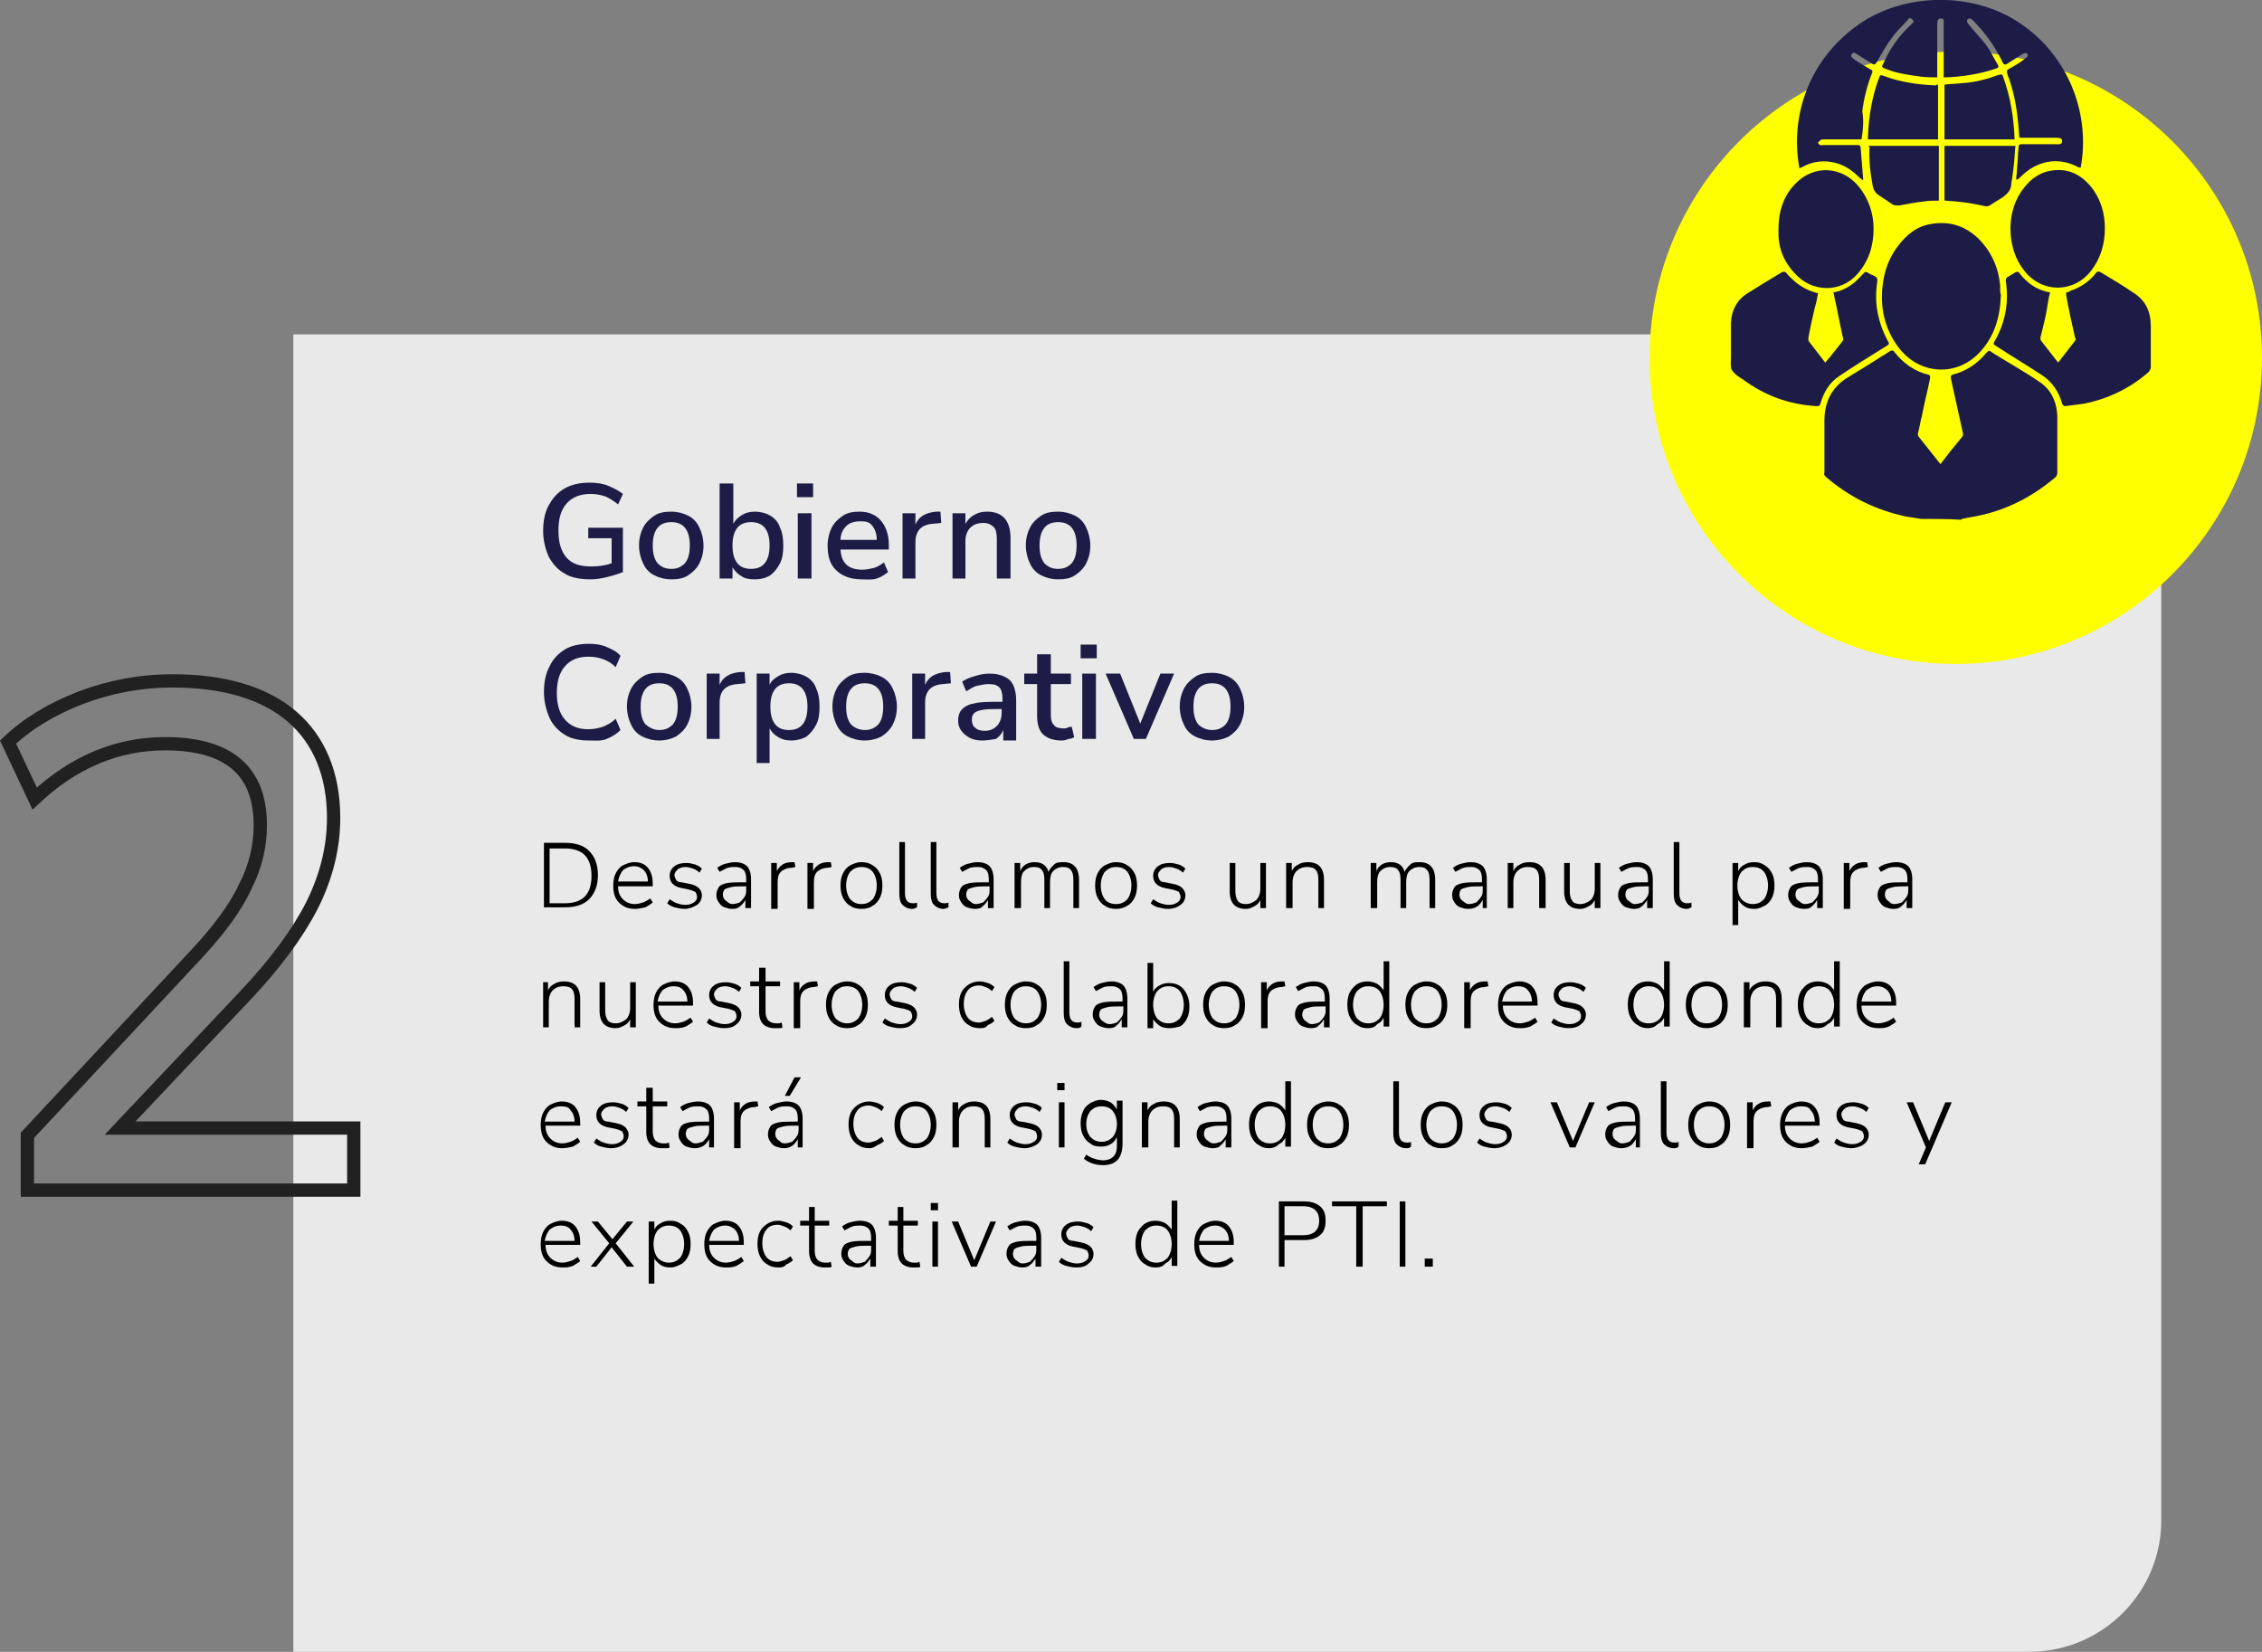 <?xml version="1.0" encoding="utf-8"?>
<!-- Generator: Adobe Illustrator 24.1.0, SVG Export Plug-In . SVG Version: 6.00 Build 0)  -->
<svg version="1.1" id="Capa_1" xmlns="http://www.w3.org/2000/svg" xmlns:xlink="http://www.w3.org/1999/xlink" x="0px" y="0px"
	 viewBox="0 0 280.7 205" style="enable-background:new 0 0 280.7 205;" xml:space="preserve">
<rect x="0" y="0" width="280.7" height="205" fill="#808080" stroke="none"/>
<style type="text/css">
	.st0{fill:#E9E9E9;}
	.st1{fill:none;stroke:#212121;stroke-width:1.65;stroke-miterlimit:10;}
	.st2{fill:#FFFF00;}
	.st3{fill:#1C1C47;}
</style>
<g>
	<path class="st0" d="M251.8,205H36.4V41.5h215.4c9.1,0,16.4,7.4,16.4,16.4v130.6C268.3,197.6,260.9,205,251.8,205z"/>
	<g>
		<g>
			<path d="M67.5,112.7v-8.1h2.6c1.3,0,2.3,0.3,3,1c0.7,0.7,1.1,1.7,1.1,3c0,1.3-0.4,2.3-1.1,3c-0.7,0.7-1.7,1-3,1H67.5z
				 M68.2,112.1h1.9c2.2,0,3.3-1.1,3.3-3.4c0-2.3-1.1-3.4-3.3-3.4h-1.9V112.1z"/>
			<path d="M78.8,112.8c-0.9,0-1.5-0.3-2-0.8c-0.5-0.5-0.7-1.2-0.7-2.1c0-0.6,0.1-1.1,0.3-1.5c0.2-0.4,0.5-0.8,0.9-1
				c0.4-0.2,0.9-0.4,1.4-0.4c0.7,0,1.3,0.2,1.7,0.7c0.4,0.5,0.6,1.1,0.6,2v0.3h-4.3c0,0.7,0.2,1.2,0.6,1.6c0.4,0.4,0.9,0.6,1.5,0.6
				c0.3,0,0.7-0.1,1-0.2c0.3-0.1,0.6-0.3,0.9-0.5l0.3,0.5c-0.2,0.2-0.6,0.4-0.9,0.6C79.6,112.7,79.2,112.8,78.8,112.8z M78.7,107.5
				c-0.6,0-1,0.2-1.4,0.5c-0.3,0.4-0.5,0.8-0.6,1.4h3.7c0-0.6-0.2-1.1-0.5-1.4C79.6,107.7,79.2,107.5,78.7,107.5z"/>
			<path d="M84.9,112.8c-0.4,0-0.8-0.1-1.2-0.2c-0.4-0.1-0.7-0.3-0.9-0.5l0.3-0.5c0.3,0.2,0.6,0.4,0.9,0.5c0.3,0.1,0.7,0.2,1,0.2
				c0.5,0,0.8-0.1,1.1-0.3s0.4-0.4,0.4-0.7c0-0.2-0.1-0.4-0.2-0.6c-0.2-0.1-0.4-0.2-0.8-0.3l-1-0.2c-0.9-0.2-1.4-0.7-1.4-1.5
				c0-0.5,0.2-0.9,0.6-1.2s0.9-0.4,1.5-0.4c0.4,0,0.7,0.1,1.1,0.2c0.3,0.1,0.6,0.3,0.8,0.5l-0.3,0.5c-0.2-0.2-0.5-0.4-0.8-0.5
				s-0.6-0.2-0.9-0.2c-0.4,0-0.8,0.1-1,0.3s-0.4,0.4-0.4,0.7c0,0.2,0.1,0.4,0.2,0.6s0.4,0.3,0.7,0.3l1,0.2c0.5,0.1,0.9,0.3,1.1,0.5
				s0.4,0.5,0.4,0.9c0,0.5-0.2,0.9-0.6,1.2C86,112.6,85.5,112.8,84.9,112.8z"/>
			<path d="M90.9,112.8c-0.4,0-0.7-0.1-1-0.2c-0.3-0.1-0.5-0.3-0.7-0.6c-0.2-0.3-0.3-0.5-0.3-0.9c0-0.4,0.1-0.7,0.3-1s0.6-0.4,1-0.5
				c0.5-0.1,1.2-0.1,2-0.1h0.4v-0.4c0-0.5-0.1-0.9-0.3-1.1s-0.5-0.4-1-0.4c-0.3,0-0.7,0-1,0.1c-0.3,0.1-0.6,0.3-1,0.5l-0.3-0.5
				c0.3-0.2,0.6-0.4,1-0.5c0.4-0.1,0.8-0.2,1.2-0.2c0.7,0,1.2,0.2,1.5,0.5c0.3,0.3,0.5,0.9,0.5,1.6v3.6h-0.7v-1
				c-0.2,0.3-0.4,0.6-0.7,0.8C91.6,112.7,91.3,112.8,90.9,112.8z M90.9,112.2c0.3,0,0.6-0.1,0.9-0.2c0.2-0.2,0.4-0.4,0.6-0.7
				s0.2-0.6,0.2-0.9V110h-0.3c-0.7,0-1.2,0-1.6,0.1s-0.7,0.2-0.8,0.3s-0.2,0.4-0.2,0.6c0,0.3,0.1,0.6,0.4,0.8S90.5,112.2,90.9,112.2
				z"/>
			<path d="M95.7,112.7v-5.6h0.7v1c0.2-0.4,0.4-0.6,0.7-0.8c0.3-0.2,0.7-0.3,1.2-0.3l0.3,0l0.1,0.6l-0.5,0.1c-0.5,0-1,0.2-1.3,0.5
				c-0.3,0.3-0.4,0.7-0.4,1.3v3.3H95.7z"/>
			<path d="M100.2,112.7v-5.6h0.7v1c0.2-0.4,0.4-0.6,0.7-0.8c0.3-0.2,0.7-0.3,1.2-0.3l0.3,0l0.1,0.6l-0.5,0.1c-0.5,0-1,0.2-1.3,0.5
				c-0.3,0.3-0.4,0.7-0.4,1.3v3.3H100.2z"/>
			<path d="M106.9,112.8c-0.5,0-1-0.1-1.4-0.4c-0.4-0.2-0.7-0.6-0.9-1c-0.2-0.4-0.3-0.9-0.3-1.5c0-0.6,0.1-1.1,0.3-1.5
				c0.2-0.4,0.5-0.8,0.9-1c0.4-0.2,0.8-0.4,1.4-0.4c0.5,0,1,0.1,1.4,0.4c0.4,0.2,0.7,0.6,0.9,1c0.2,0.4,0.3,0.9,0.3,1.5
				c0,0.6-0.1,1.1-0.3,1.5c-0.2,0.4-0.5,0.8-0.9,1C107.9,112.7,107.4,112.8,106.9,112.8z M106.9,112.2c0.6,0,1-0.2,1.4-0.6
				c0.3-0.4,0.5-1,0.5-1.7c0-0.7-0.2-1.3-0.5-1.7c-0.3-0.4-0.8-0.6-1.4-0.6c-0.6,0-1,0.2-1.4,0.6c-0.3,0.4-0.5,1-0.5,1.7
				c0,0.7,0.2,1.3,0.5,1.7C105.9,112,106.3,112.2,106.9,112.2z"/>
			<path d="M113.2,112.8c-0.5,0-0.9-0.2-1.2-0.5c-0.3-0.3-0.4-0.8-0.4-1.4v-6.4h0.7v6.3c0,0.9,0.3,1.3,1,1.3c0.2,0,0.4,0,0.5-0.1
				l0,0.6C113.6,112.7,113.4,112.8,113.2,112.8z"/>
			<path d="M117.1,112.8c-0.5,0-0.9-0.2-1.2-0.5c-0.3-0.3-0.4-0.8-0.4-1.4v-6.4h0.7v6.3c0,0.9,0.3,1.3,1,1.3c0.2,0,0.4,0,0.5-0.1
				l0,0.6C117.5,112.7,117.2,112.8,117.1,112.8z"/>
			<path d="M121,112.8c-0.4,0-0.7-0.1-1-0.2c-0.3-0.1-0.5-0.3-0.7-0.6c-0.2-0.3-0.3-0.5-0.3-0.9c0-0.4,0.1-0.7,0.3-1s0.6-0.4,1-0.5
				c0.5-0.1,1.2-0.1,2-0.1h0.4v-0.4c0-0.5-0.1-0.9-0.3-1.1s-0.5-0.4-1-0.4c-0.3,0-0.7,0-1,0.1c-0.3,0.1-0.6,0.3-1,0.5l-0.3-0.5
				c0.3-0.2,0.6-0.4,1-0.5c0.4-0.1,0.8-0.2,1.2-0.2c0.7,0,1.2,0.2,1.5,0.5c0.3,0.3,0.5,0.9,0.5,1.6v3.6h-0.7v-1
				c-0.2,0.3-0.4,0.6-0.7,0.8C121.8,112.7,121.4,112.8,121,112.8z M121.1,112.2c0.3,0,0.6-0.1,0.9-0.2c0.2-0.2,0.4-0.4,0.6-0.7
				s0.2-0.6,0.2-0.9V110h-0.3c-0.7,0-1.2,0-1.6,0.1s-0.7,0.2-0.8,0.3s-0.2,0.4-0.2,0.6c0,0.3,0.1,0.6,0.4,0.8
				S120.7,112.2,121.1,112.2z"/>
			<path d="M125.9,112.7v-5.6h0.7v1c0.3-0.7,0.9-1.1,1.8-1.1c0.9,0,1.5,0.4,1.7,1.2c0.2-0.4,0.4-0.6,0.7-0.9s0.7-0.3,1.2-0.3
				c1.2,0,1.9,0.7,1.9,2.2v3.5h-0.7v-3.5c0-0.6-0.1-1-0.3-1.2c-0.2-0.3-0.5-0.4-1-0.4c-0.5,0-0.9,0.2-1.2,0.5
				c-0.3,0.3-0.4,0.8-0.4,1.4v3.2h-0.7v-3.5c0-0.6-0.1-1-0.3-1.2c-0.2-0.3-0.5-0.4-1-0.4c-0.5,0-0.9,0.2-1.2,0.5
				c-0.3,0.3-0.4,0.8-0.4,1.4v3.2H125.9z"/>
			<path d="M138.5,112.8c-0.5,0-1-0.1-1.4-0.4c-0.4-0.2-0.7-0.6-0.9-1c-0.2-0.4-0.3-0.9-0.3-1.5c0-0.6,0.1-1.1,0.3-1.5
				c0.2-0.4,0.5-0.8,0.9-1c0.4-0.2,0.8-0.4,1.4-0.4c0.5,0,1,0.1,1.4,0.4c0.4,0.2,0.7,0.6,0.9,1c0.2,0.4,0.3,0.9,0.3,1.5
				c0,0.6-0.1,1.1-0.3,1.5c-0.2,0.4-0.5,0.8-0.9,1C139.4,112.7,139,112.8,138.5,112.8z M138.5,112.2c0.6,0,1-0.2,1.4-0.6
				c0.3-0.4,0.5-1,0.5-1.7c0-0.7-0.2-1.3-0.5-1.7c-0.3-0.4-0.8-0.6-1.4-0.6c-0.6,0-1,0.2-1.4,0.6c-0.3,0.4-0.5,1-0.5,1.7
				c0,0.7,0.2,1.3,0.5,1.7C137.4,112,137.9,112.2,138.5,112.2z"/>
			<path d="M144.9,112.8c-0.4,0-0.8-0.1-1.2-0.2c-0.4-0.1-0.7-0.3-0.9-0.5l0.3-0.5c0.3,0.2,0.6,0.4,0.9,0.5c0.3,0.1,0.7,0.2,1,0.2
				c0.5,0,0.8-0.1,1.1-0.3s0.4-0.4,0.4-0.7c0-0.2-0.1-0.4-0.2-0.6c-0.2-0.1-0.4-0.2-0.8-0.3l-1-0.2c-0.9-0.2-1.4-0.7-1.4-1.5
				c0-0.5,0.2-0.9,0.6-1.2s0.9-0.4,1.5-0.4c0.4,0,0.7,0.1,1.1,0.2c0.3,0.1,0.6,0.3,0.8,0.5l-0.3,0.5c-0.2-0.2-0.5-0.4-0.8-0.5
				s-0.6-0.2-0.9-0.2c-0.4,0-0.8,0.1-1,0.3s-0.4,0.4-0.4,0.7c0,0.2,0.1,0.4,0.2,0.6s0.4,0.3,0.7,0.3l1,0.2c0.5,0.1,0.9,0.3,1.1,0.5
				s0.4,0.5,0.4,0.9c0,0.5-0.2,0.9-0.6,1.2C146.1,112.6,145.6,112.8,144.9,112.8z"/>
			<path d="M154.6,112.8c-1.3,0-2-0.7-2-2.2v-3.5h0.7v3.5c0,0.5,0.1,0.9,0.3,1.2c0.2,0.3,0.6,0.4,1,0.4c0.5,0,0.9-0.2,1.3-0.5
				c0.3-0.3,0.5-0.8,0.5-1.4v-3.2h0.7v5.6h-0.7v-1c-0.2,0.4-0.4,0.6-0.8,0.8S155,112.8,154.6,112.8z"/>
			<path d="M159.6,112.7v-5.6h0.7v1c0.2-0.4,0.4-0.6,0.8-0.8c0.3-0.2,0.7-0.3,1.2-0.3c1.3,0,2,0.7,2,2.2v3.5h-0.7v-3.5
				c0-0.6-0.1-1-0.3-1.2c-0.2-0.3-0.6-0.4-1.1-0.4c-0.6,0-1,0.2-1.3,0.5c-0.3,0.3-0.5,0.8-0.5,1.4v3.2H159.6z"/>
			<path d="M170.1,112.7v-5.6h0.7v1c0.3-0.7,0.9-1.1,1.8-1.1c0.9,0,1.5,0.4,1.7,1.2c0.2-0.4,0.4-0.6,0.7-0.9s0.7-0.3,1.2-0.3
				c1.2,0,1.9,0.7,1.9,2.2v3.5h-0.7v-3.5c0-0.6-0.1-1-0.3-1.2c-0.2-0.3-0.5-0.4-1-0.4c-0.5,0-0.9,0.2-1.2,0.5
				c-0.3,0.3-0.4,0.8-0.4,1.4v3.2h-0.7v-3.5c0-0.6-0.1-1-0.3-1.2c-0.2-0.3-0.5-0.4-1-0.4c-0.5,0-0.9,0.2-1.2,0.5
				c-0.3,0.3-0.4,0.8-0.4,1.4v3.2H170.1z"/>
			<path d="M182.2,112.8c-0.4,0-0.7-0.1-1-0.2c-0.3-0.1-0.5-0.3-0.7-0.6c-0.2-0.3-0.3-0.5-0.3-0.9c0-0.4,0.1-0.7,0.3-1
				s0.6-0.4,1-0.5c0.5-0.1,1.2-0.1,2-0.1h0.4v-0.4c0-0.5-0.1-0.9-0.3-1.1s-0.5-0.4-1-0.4c-0.3,0-0.7,0-1,0.1c-0.3,0.1-0.6,0.3-1,0.5
				l-0.3-0.5c0.3-0.2,0.6-0.4,1-0.5c0.4-0.1,0.8-0.2,1.2-0.2c0.7,0,1.2,0.2,1.5,0.5c0.3,0.3,0.5,0.9,0.5,1.6v3.6H184v-1
				c-0.2,0.3-0.4,0.6-0.7,0.8C183,112.7,182.6,112.8,182.2,112.8z M182.3,112.2c0.3,0,0.6-0.1,0.9-0.2c0.2-0.2,0.4-0.4,0.6-0.7
				s0.2-0.6,0.2-0.9V110h-0.3c-0.7,0-1.2,0-1.6,0.1s-0.7,0.2-0.8,0.3s-0.2,0.4-0.2,0.6c0,0.3,0.1,0.6,0.4,0.8
				S181.9,112.2,182.3,112.2z"/>
			<path d="M187.1,112.7v-5.6h0.7v1c0.2-0.4,0.4-0.6,0.8-0.8c0.3-0.2,0.7-0.3,1.2-0.3c1.3,0,2,0.7,2,2.2v3.5H191v-3.5
				c0-0.6-0.1-1-0.3-1.2c-0.2-0.3-0.6-0.4-1.1-0.4c-0.6,0-1,0.2-1.3,0.5c-0.3,0.3-0.5,0.8-0.5,1.4v3.2H187.1z"/>
			<path d="M196.1,112.8c-1.3,0-2-0.7-2-2.2v-3.5h0.7v3.5c0,0.5,0.1,0.9,0.3,1.2c0.2,0.3,0.6,0.4,1,0.4c0.5,0,0.9-0.2,1.3-0.5
				c0.3-0.3,0.5-0.8,0.5-1.4v-3.2h0.7v5.6h-0.7v-1c-0.2,0.4-0.4,0.6-0.8,0.8S196.5,112.8,196.1,112.8z"/>
			<path d="M202.8,112.8c-0.4,0-0.7-0.1-1-0.2c-0.3-0.1-0.5-0.3-0.7-0.6c-0.2-0.3-0.3-0.5-0.3-0.9c0-0.4,0.1-0.7,0.3-1
				s0.6-0.4,1-0.5c0.5-0.1,1.2-0.1,2-0.1h0.4v-0.4c0-0.5-0.1-0.9-0.3-1.1s-0.5-0.4-1-0.4c-0.3,0-0.7,0-1,0.1c-0.3,0.1-0.6,0.3-1,0.5
				l-0.3-0.5c0.3-0.2,0.6-0.4,1-0.5c0.4-0.1,0.8-0.2,1.2-0.2c0.7,0,1.2,0.2,1.5,0.5c0.3,0.3,0.5,0.9,0.5,1.6v3.6h-0.7v-1
				c-0.2,0.3-0.4,0.6-0.7,0.8C203.5,112.7,203.2,112.8,202.8,112.8z M202.9,112.2c0.3,0,0.6-0.1,0.9-0.2c0.2-0.2,0.4-0.4,0.6-0.7
				s0.2-0.6,0.2-0.9V110h-0.3c-0.7,0-1.2,0-1.6,0.1s-0.7,0.2-0.8,0.3s-0.2,0.4-0.2,0.6c0,0.3,0.1,0.6,0.4,0.8
				S202.5,112.2,202.9,112.2z"/>
			<path d="M209.3,112.8c-0.5,0-0.9-0.2-1.2-0.5c-0.3-0.3-0.4-0.8-0.4-1.4v-6.4h0.7v6.3c0,0.9,0.3,1.3,1,1.3c0.2,0,0.4,0,0.5-0.1
				l0,0.6C209.7,112.7,209.5,112.8,209.3,112.8z"/>
			<path d="M215,114.8v-7.7h0.7v1c0.2-0.4,0.4-0.6,0.8-0.8c0.3-0.2,0.7-0.3,1.2-0.3c0.5,0,0.9,0.1,1.3,0.4c0.4,0.2,0.7,0.6,0.9,1
				c0.2,0.4,0.3,0.9,0.3,1.5s-0.1,1.1-0.3,1.5c-0.2,0.4-0.5,0.8-0.9,1c-0.4,0.2-0.8,0.4-1.3,0.4c-0.5,0-0.9-0.1-1.2-0.3
				c-0.3-0.2-0.6-0.5-0.8-0.8v3.1H215z M217.5,112.2c0.6,0,1-0.2,1.4-0.6c0.3-0.4,0.5-1,0.5-1.7c0-0.7-0.2-1.3-0.5-1.7
				c-0.3-0.4-0.8-0.6-1.4-0.6c-0.6,0-1,0.2-1.4,0.6c-0.3,0.4-0.5,1-0.5,1.7c0,0.7,0.2,1.3,0.5,1.7C216.5,112,217,112.2,217.5,112.2z
				"/>
			<path d="M223.9,112.8c-0.4,0-0.7-0.1-1-0.2c-0.3-0.1-0.5-0.3-0.7-0.6c-0.2-0.3-0.3-0.5-0.3-0.9c0-0.4,0.1-0.7,0.3-1
				s0.6-0.4,1-0.5c0.5-0.1,1.2-0.1,2-0.1h0.4v-0.4c0-0.5-0.1-0.9-0.3-1.1s-0.5-0.4-1-0.4c-0.3,0-0.7,0-1,0.1c-0.3,0.1-0.6,0.3-1,0.5
				l-0.3-0.5c0.3-0.2,0.6-0.4,1-0.5c0.4-0.1,0.8-0.2,1.2-0.2c0.7,0,1.2,0.2,1.5,0.5c0.3,0.3,0.5,0.9,0.5,1.6v3.6h-0.7v-1
				c-0.2,0.3-0.4,0.6-0.7,0.8C224.7,112.7,224.3,112.8,223.9,112.8z M224,112.2c0.3,0,0.6-0.1,0.9-0.2c0.2-0.2,0.4-0.4,0.6-0.7
				s0.2-0.6,0.2-0.9V110h-0.3c-0.7,0-1.2,0-1.6,0.1s-0.7,0.2-0.8,0.3s-0.2,0.4-0.2,0.6c0,0.3,0.1,0.6,0.4,0.8S223.6,112.2,224,112.2
				z"/>
			<path d="M228.8,112.7v-5.6h0.7v1c0.2-0.4,0.4-0.6,0.7-0.8c0.3-0.2,0.7-0.3,1.2-0.3l0.3,0l0.1,0.6l-0.5,0.1c-0.5,0-1,0.2-1.3,0.5
				c-0.3,0.3-0.4,0.7-0.4,1.3v3.3H228.8z"/>
			<path d="M235,112.8c-0.4,0-0.7-0.1-1-0.2c-0.3-0.1-0.5-0.3-0.7-0.6c-0.2-0.3-0.3-0.5-0.3-0.9c0-0.4,0.1-0.7,0.3-1s0.6-0.4,1-0.5
				c0.5-0.1,1.2-0.1,2-0.1h0.4v-0.4c0-0.5-0.1-0.9-0.3-1.1s-0.5-0.4-1-0.4c-0.3,0-0.7,0-1,0.1c-0.3,0.1-0.6,0.3-1,0.5l-0.3-0.5
				c0.3-0.2,0.6-0.4,1-0.5c0.4-0.1,0.8-0.2,1.2-0.2c0.7,0,1.2,0.2,1.5,0.5c0.3,0.3,0.5,0.9,0.5,1.6v3.6h-0.7v-1
				c-0.2,0.3-0.4,0.6-0.7,0.8C235.7,112.7,235.4,112.8,235,112.8z M235.1,112.2c0.3,0,0.6-0.1,0.9-0.2c0.2-0.2,0.4-0.4,0.6-0.7
				s0.2-0.6,0.2-0.9V110h-0.3c-0.7,0-1.2,0-1.6,0.1s-0.7,0.2-0.8,0.3s-0.2,0.4-0.2,0.6c0,0.3,0.1,0.6,0.4,0.8
				S234.6,112.2,235.1,112.2z"/>
			<path d="M67.4,127.5v-5.6H68v1c0.2-0.4,0.4-0.6,0.8-0.8c0.3-0.2,0.7-0.3,1.2-0.3c1.3,0,2,0.7,2,2.2v3.5h-0.7v-3.5
				c0-0.6-0.1-1-0.3-1.2c-0.2-0.3-0.6-0.4-1.1-0.4c-0.6,0-1,0.2-1.3,0.5c-0.3,0.3-0.5,0.8-0.5,1.4v3.2H67.4z"/>
			<path d="M76.4,127.6c-1.3,0-2-0.7-2-2.2v-3.5h0.7v3.5c0,0.5,0.1,0.9,0.3,1.2c0.2,0.3,0.6,0.4,1,0.4c0.5,0,0.9-0.2,1.3-0.5
				c0.3-0.3,0.5-0.8,0.5-1.4v-3.2h0.7v5.6h-0.7v-1c-0.2,0.4-0.4,0.6-0.8,0.8S76.8,127.6,76.4,127.6z"/>
			<path d="M83.8,127.6c-0.9,0-1.5-0.3-2-0.8c-0.5-0.5-0.7-1.2-0.7-2.1c0-0.6,0.1-1.1,0.3-1.5c0.2-0.4,0.5-0.8,0.9-1
				c0.4-0.2,0.9-0.4,1.4-0.4c0.7,0,1.3,0.2,1.7,0.7c0.4,0.5,0.6,1.1,0.6,2v0.3h-4.3c0,0.7,0.2,1.2,0.6,1.6c0.4,0.4,0.9,0.6,1.5,0.6
				c0.3,0,0.7-0.1,1-0.2c0.3-0.1,0.6-0.3,0.9-0.5l0.3,0.5c-0.2,0.2-0.6,0.4-0.9,0.6C84.6,127.6,84.2,127.6,83.8,127.6z M83.6,122.4
				c-0.6,0-1,0.2-1.4,0.5c-0.3,0.4-0.5,0.8-0.6,1.4h3.7c0-0.6-0.2-1.1-0.5-1.4C84.6,122.6,84.2,122.4,83.6,122.4z"/>
			<path d="M89.8,127.6c-0.4,0-0.8-0.1-1.2-0.2c-0.4-0.1-0.7-0.3-0.9-0.5l0.3-0.5c0.3,0.2,0.6,0.4,0.9,0.5c0.3,0.1,0.7,0.2,1,0.2
				c0.5,0,0.8-0.1,1.1-0.3s0.4-0.4,0.4-0.7c0-0.2-0.1-0.4-0.2-0.6c-0.2-0.1-0.4-0.2-0.8-0.3l-1-0.2c-0.9-0.2-1.4-0.7-1.4-1.5
				c0-0.5,0.2-0.9,0.6-1.2s0.9-0.4,1.5-0.4c0.4,0,0.7,0.1,1.1,0.2c0.3,0.1,0.6,0.3,0.8,0.5l-0.3,0.5c-0.2-0.2-0.5-0.4-0.8-0.5
				s-0.6-0.2-0.9-0.2c-0.4,0-0.8,0.1-1,0.3s-0.4,0.4-0.4,0.7c0,0.2,0.1,0.4,0.2,0.6s0.4,0.3,0.7,0.3l1,0.2c0.5,0.1,0.9,0.3,1.1,0.5
				s0.4,0.5,0.4,0.9c0,0.5-0.2,0.9-0.6,1.2C91,127.5,90.5,127.6,89.8,127.6z"/>
			<path d="M96.1,127.6c-0.6,0-1.1-0.2-1.4-0.5c-0.3-0.3-0.5-0.8-0.5-1.5v-3.2h-1.1v-0.6h1.1v-1.7H95v1.7h1.8v0.6H95v3.1
				c0,0.5,0.1,0.8,0.3,1.1c0.2,0.2,0.5,0.4,1,0.4c0.1,0,0.3,0,0.4,0s0.2-0.1,0.3-0.1l0.1,0.6c-0.1,0.1-0.2,0.1-0.4,0.1
				S96.3,127.6,96.1,127.6z"/>
			<path d="M98.5,127.5v-5.6h0.7v1c0.2-0.4,0.4-0.6,0.7-0.8c0.3-0.2,0.7-0.3,1.2-0.3l0.3,0l0.1,0.6l-0.5,0.1c-0.5,0-1,0.2-1.3,0.5
				c-0.3,0.3-0.4,0.7-0.4,1.3v3.3H98.5z"/>
			<path d="M105.1,127.6c-0.5,0-1-0.1-1.4-0.4c-0.4-0.2-0.7-0.6-0.9-1c-0.2-0.4-0.3-0.9-0.3-1.5c0-0.6,0.1-1.1,0.3-1.5
				c0.2-0.4,0.5-0.8,0.9-1c0.4-0.2,0.8-0.4,1.4-0.4c0.5,0,1,0.1,1.4,0.4c0.4,0.2,0.7,0.6,0.9,1c0.2,0.4,0.3,0.9,0.3,1.5
				c0,0.6-0.1,1.1-0.3,1.5c-0.2,0.4-0.5,0.8-0.9,1C106.1,127.5,105.7,127.6,105.1,127.6z M105.1,127c0.6,0,1-0.2,1.4-0.6
				c0.3-0.4,0.5-1,0.5-1.7c0-0.7-0.2-1.3-0.5-1.7c-0.3-0.4-0.8-0.6-1.4-0.6c-0.6,0-1,0.2-1.4,0.6c-0.3,0.4-0.5,1-0.5,1.7
				c0,0.7,0.2,1.3,0.5,1.7C104.1,126.8,104.6,127,105.1,127z"/>
			<path d="M111.6,127.6c-0.4,0-0.8-0.1-1.2-0.2c-0.4-0.1-0.7-0.3-0.9-0.5l0.3-0.5c0.3,0.2,0.6,0.4,0.9,0.5c0.3,0.1,0.7,0.2,1,0.2
				c0.5,0,0.8-0.1,1.1-0.3s0.4-0.4,0.4-0.7c0-0.2-0.1-0.4-0.2-0.6c-0.2-0.1-0.4-0.2-0.8-0.3l-1-0.2c-0.9-0.2-1.4-0.7-1.4-1.5
				c0-0.5,0.2-0.9,0.6-1.2s0.9-0.4,1.5-0.4c0.4,0,0.7,0.1,1.1,0.2c0.3,0.1,0.6,0.3,0.8,0.5l-0.3,0.5c-0.2-0.2-0.5-0.4-0.8-0.5
				s-0.6-0.2-0.9-0.2c-0.4,0-0.8,0.1-1,0.3s-0.4,0.4-0.4,0.7c0,0.2,0.1,0.4,0.2,0.6s0.4,0.3,0.7,0.3l1,0.2c0.5,0.1,0.9,0.3,1.1,0.5
				s0.4,0.5,0.4,0.9c0,0.5-0.2,0.9-0.6,1.2C112.8,127.5,112.3,127.6,111.6,127.6z"/>
			<path d="M121.6,127.6c-0.5,0-1-0.1-1.4-0.4c-0.4-0.2-0.7-0.6-0.9-1s-0.3-1-0.3-1.5c0-0.9,0.2-1.6,0.7-2.1
				c0.5-0.5,1.1-0.8,1.9-0.8c0.3,0,0.7,0.1,1,0.2c0.3,0.1,0.6,0.3,0.8,0.5l-0.3,0.5c-0.2-0.2-0.5-0.4-0.8-0.5
				c-0.3-0.1-0.5-0.2-0.8-0.2c-0.6,0-1.1,0.2-1.4,0.6c-0.3,0.4-0.5,0.9-0.5,1.7c0,0.7,0.2,1.3,0.5,1.7c0.3,0.4,0.8,0.6,1.4,0.6
				c0.2,0,0.5-0.1,0.8-0.2c0.3-0.1,0.5-0.3,0.8-0.5l0.3,0.5c-0.2,0.2-0.5,0.4-0.8,0.5C122.3,127.6,122,127.6,121.6,127.6z"/>
			<path d="M127.3,127.6c-0.5,0-1-0.1-1.4-0.4c-0.4-0.2-0.7-0.6-0.9-1c-0.2-0.4-0.3-0.9-0.3-1.5c0-0.6,0.1-1.1,0.3-1.5
				c0.2-0.4,0.5-0.8,0.9-1c0.4-0.2,0.8-0.4,1.4-0.4c0.5,0,1,0.1,1.4,0.4c0.4,0.2,0.7,0.6,0.9,1c0.2,0.4,0.3,0.9,0.3,1.5
				c0,0.6-0.1,1.1-0.3,1.5c-0.2,0.4-0.5,0.8-0.9,1C128.3,127.5,127.9,127.6,127.3,127.6z M127.3,127c0.6,0,1-0.2,1.4-0.6
				c0.3-0.4,0.5-1,0.5-1.7c0-0.7-0.2-1.3-0.5-1.7c-0.3-0.4-0.8-0.6-1.4-0.6c-0.6,0-1,0.2-1.4,0.6c-0.3,0.4-0.5,1-0.5,1.7
				c0,0.7,0.2,1.3,0.5,1.7C126.3,126.8,126.8,127,127.3,127z"/>
			<path d="M133.6,127.6c-0.5,0-0.9-0.2-1.2-0.5c-0.3-0.3-0.4-0.8-0.4-1.4v-6.4h0.7v6.3c0,0.9,0.3,1.3,1,1.3c0.2,0,0.4,0,0.5-0.1
				l0,0.6C134,127.6,133.8,127.6,133.6,127.6z"/>
			<path d="M137.6,127.6c-0.4,0-0.7-0.1-1-0.2c-0.3-0.1-0.5-0.3-0.7-0.6c-0.2-0.3-0.3-0.5-0.3-0.9c0-0.4,0.1-0.7,0.3-1
				s0.6-0.4,1-0.5c0.5-0.1,1.2-0.1,2-0.1h0.4v-0.4c0-0.5-0.1-0.9-0.3-1.1s-0.5-0.4-1-0.4c-0.3,0-0.7,0-1,0.1c-0.3,0.1-0.6,0.3-1,0.5
				l-0.3-0.5c0.3-0.2,0.6-0.4,1-0.5c0.4-0.1,0.8-0.2,1.2-0.2c0.7,0,1.2,0.2,1.5,0.5c0.3,0.3,0.5,0.9,0.5,1.6v3.6h-0.7v-1
				c-0.2,0.3-0.4,0.6-0.7,0.8C138.4,127.5,138,127.6,137.6,127.6z M137.7,127.1c0.3,0,0.6-0.1,0.9-0.2c0.2-0.2,0.4-0.4,0.6-0.7
				s0.2-0.6,0.2-0.9v-0.4H139c-0.7,0-1.2,0-1.6,0.1s-0.7,0.2-0.8,0.3s-0.2,0.4-0.2,0.6c0,0.3,0.1,0.6,0.4,0.8
				S137.3,127.1,137.7,127.1z"/>
			<path d="M145.1,127.6c-0.5,0-0.9-0.1-1.2-0.3c-0.3-0.2-0.6-0.5-0.8-0.8v1.1h-0.7v-8.1h0.7v3.6c0.2-0.4,0.4-0.6,0.8-0.8
				c0.3-0.2,0.7-0.3,1.2-0.3c0.8,0,1.4,0.3,1.8,0.8c0.4,0.5,0.7,1.2,0.7,2.1c0,0.6-0.1,1.1-0.3,1.5c-0.2,0.4-0.5,0.8-0.9,1
				C146,127.5,145.6,127.6,145.1,127.6z M145,127c0.6,0,1-0.2,1.4-0.6c0.3-0.4,0.5-1,0.5-1.7c0-0.7-0.2-1.3-0.5-1.7
				c-0.3-0.4-0.8-0.6-1.4-0.6c-0.6,0-1,0.2-1.4,0.6c-0.3,0.4-0.5,1-0.5,1.7c0,0.7,0.2,1.3,0.5,1.7C144,126.8,144.4,127,145,127z"/>
			<path d="M151.9,127.6c-0.5,0-1-0.1-1.4-0.4c-0.4-0.2-0.7-0.6-0.9-1c-0.2-0.4-0.3-0.9-0.3-1.5c0-0.6,0.1-1.1,0.3-1.5
				c0.2-0.4,0.5-0.8,0.9-1c0.4-0.2,0.8-0.4,1.4-0.4c0.5,0,1,0.1,1.4,0.4c0.4,0.2,0.7,0.6,0.9,1c0.2,0.4,0.3,0.9,0.3,1.5
				c0,0.6-0.1,1.1-0.3,1.5c-0.2,0.4-0.5,0.8-0.9,1C152.9,127.5,152.4,127.6,151.9,127.6z M151.9,127c0.6,0,1-0.2,1.4-0.6
				c0.3-0.4,0.5-1,0.5-1.7c0-0.7-0.2-1.3-0.5-1.7c-0.3-0.4-0.8-0.6-1.4-0.6c-0.6,0-1,0.2-1.4,0.6c-0.3,0.4-0.5,1-0.5,1.7
				c0,0.7,0.2,1.3,0.5,1.7C150.9,126.8,151.3,127,151.9,127z"/>
			<path d="M156.5,127.5v-5.6h0.7v1c0.2-0.4,0.4-0.6,0.7-0.8c0.3-0.2,0.7-0.3,1.2-0.3l0.3,0l0.1,0.6l-0.5,0.1c-0.5,0-1,0.2-1.3,0.5
				c-0.3,0.3-0.4,0.7-0.4,1.3v3.3H156.5z"/>
			<path d="M162.7,127.6c-0.4,0-0.7-0.1-1-0.2c-0.3-0.1-0.5-0.3-0.7-0.6c-0.2-0.3-0.3-0.5-0.3-0.9c0-0.4,0.1-0.7,0.3-1
				s0.6-0.4,1-0.5c0.5-0.1,1.2-0.1,2-0.1h0.4v-0.4c0-0.5-0.1-0.9-0.3-1.1s-0.5-0.4-1-0.4c-0.3,0-0.7,0-1,0.1c-0.3,0.1-0.6,0.3-1,0.5
				l-0.3-0.5c0.3-0.2,0.6-0.4,1-0.5c0.4-0.1,0.8-0.2,1.2-0.2c0.7,0,1.2,0.2,1.5,0.5c0.3,0.3,0.5,0.9,0.5,1.6v3.6h-0.7v-1
				c-0.2,0.3-0.4,0.6-0.7,0.8C163.5,127.5,163.1,127.6,162.7,127.6z M162.8,127.1c0.3,0,0.6-0.1,0.9-0.2c0.2-0.2,0.4-0.4,0.6-0.7
				s0.2-0.6,0.2-0.9v-0.4h-0.3c-0.7,0-1.2,0-1.6,0.1s-0.7,0.2-0.8,0.3s-0.2,0.4-0.2,0.6c0,0.3,0.1,0.6,0.4,0.8
				S162.4,127.1,162.8,127.1z"/>
			<path d="M169.7,127.6c-0.5,0-0.9-0.1-1.3-0.4c-0.4-0.2-0.7-0.6-0.9-1c-0.2-0.4-0.3-0.9-0.3-1.5c0-0.9,0.2-1.6,0.7-2.1
				c0.4-0.5,1-0.8,1.8-0.8c0.4,0,0.8,0.1,1.2,0.3c0.3,0.2,0.6,0.5,0.8,0.8v-3.6h0.7v8.1h-0.7v-1.1c-0.2,0.4-0.4,0.6-0.8,0.8
				C170.6,127.5,170.2,127.6,169.7,127.6z M169.8,127c0.6,0,1-0.2,1.4-0.6c0.3-0.4,0.5-1,0.5-1.7c0-0.7-0.2-1.3-0.5-1.7
				c-0.3-0.4-0.8-0.6-1.4-0.6c-0.6,0-1,0.2-1.4,0.6c-0.3,0.4-0.5,1-0.5,1.7c0,0.7,0.2,1.3,0.5,1.7C168.8,126.8,169.2,127,169.8,127z
				"/>
			<path d="M177,127.6c-0.5,0-1-0.1-1.4-0.4c-0.4-0.2-0.7-0.6-0.9-1c-0.2-0.4-0.3-0.9-0.3-1.5c0-0.6,0.1-1.1,0.3-1.5
				c0.2-0.4,0.5-0.8,0.9-1c0.4-0.2,0.8-0.4,1.4-0.4c0.5,0,1,0.1,1.4,0.4c0.4,0.2,0.7,0.6,0.9,1c0.2,0.4,0.3,0.9,0.3,1.5
				c0,0.6-0.1,1.1-0.3,1.5c-0.2,0.4-0.5,0.8-0.9,1C178,127.5,177.5,127.6,177,127.6z M177,127c0.6,0,1-0.2,1.4-0.6
				c0.3-0.4,0.5-1,0.5-1.7c0-0.7-0.2-1.3-0.5-1.7c-0.3-0.4-0.8-0.6-1.4-0.6c-0.6,0-1,0.2-1.4,0.6c-0.3,0.4-0.5,1-0.5,1.7
				c0,0.7,0.2,1.3,0.5,1.7C176,126.8,176.4,127,177,127z"/>
			<path d="M181.7,127.5v-5.6h0.7v1c0.2-0.4,0.4-0.6,0.7-0.8c0.3-0.2,0.7-0.3,1.2-0.3l0.3,0l0.1,0.6l-0.5,0.1c-0.5,0-1,0.2-1.3,0.5
				c-0.3,0.3-0.4,0.7-0.4,1.3v3.3H181.7z"/>
			<path d="M188.6,127.6c-0.9,0-1.5-0.3-2-0.8c-0.5-0.5-0.7-1.2-0.7-2.1c0-0.6,0.1-1.1,0.3-1.5c0.2-0.4,0.5-0.8,0.9-1
				c0.4-0.2,0.9-0.4,1.4-0.4c0.7,0,1.3,0.2,1.7,0.7c0.4,0.5,0.6,1.1,0.6,2v0.3h-4.3c0,0.7,0.2,1.2,0.6,1.6c0.4,0.4,0.9,0.6,1.5,0.6
				c0.3,0,0.7-0.1,1-0.2c0.3-0.1,0.6-0.3,0.9-0.5l0.3,0.5c-0.2,0.2-0.6,0.4-0.9,0.6C189.3,127.6,189,127.6,188.6,127.6z
				 M188.4,122.4c-0.6,0-1,0.2-1.4,0.5c-0.3,0.4-0.5,0.8-0.6,1.4h3.7c0-0.6-0.2-1.1-0.5-1.4C189.4,122.6,189,122.4,188.4,122.4z"/>
			<path d="M194.6,127.6c-0.4,0-0.8-0.1-1.2-0.2c-0.4-0.1-0.7-0.3-0.9-0.5l0.3-0.5c0.3,0.2,0.6,0.4,0.9,0.5c0.3,0.1,0.7,0.2,1,0.2
				c0.5,0,0.8-0.1,1.1-0.3s0.4-0.4,0.4-0.7c0-0.2-0.1-0.4-0.2-0.6c-0.2-0.1-0.4-0.2-0.8-0.3l-1-0.2c-0.9-0.2-1.4-0.7-1.4-1.5
				c0-0.5,0.2-0.9,0.6-1.2s0.9-0.4,1.5-0.4c0.4,0,0.7,0.1,1.1,0.2c0.3,0.1,0.6,0.3,0.8,0.5l-0.3,0.5c-0.2-0.2-0.5-0.4-0.8-0.5
				s-0.6-0.2-0.9-0.2c-0.4,0-0.8,0.1-1,0.3s-0.4,0.4-0.4,0.7c0,0.2,0.1,0.4,0.2,0.6s0.4,0.3,0.7,0.3l1,0.2c0.5,0.1,0.9,0.3,1.1,0.5
				s0.4,0.5,0.4,0.9c0,0.5-0.2,0.9-0.6,1.2C195.8,127.5,195.2,127.6,194.6,127.6z"/>
			<path d="M204.5,127.6c-0.5,0-0.9-0.1-1.3-0.4c-0.4-0.2-0.7-0.6-0.9-1c-0.2-0.4-0.3-0.9-0.3-1.5c0-0.9,0.2-1.6,0.7-2.1
				c0.4-0.5,1-0.8,1.8-0.8c0.4,0,0.8,0.1,1.2,0.3c0.3,0.2,0.6,0.5,0.8,0.8v-3.6h0.7v8.1h-0.7v-1.1c-0.2,0.4-0.4,0.6-0.8,0.8
				C205.3,127.5,204.9,127.6,204.5,127.6z M204.6,127c0.6,0,1-0.2,1.4-0.6c0.3-0.4,0.5-1,0.5-1.7c0-0.7-0.2-1.3-0.5-1.7
				c-0.3-0.4-0.8-0.6-1.4-0.6c-0.6,0-1,0.2-1.4,0.6c-0.3,0.4-0.5,1-0.5,1.7c0,0.7,0.2,1.3,0.5,1.7C203.5,126.8,204,127,204.6,127z"
				/>
			<path d="M211.8,127.6c-0.5,0-1-0.1-1.4-0.4c-0.4-0.2-0.7-0.6-0.9-1c-0.2-0.4-0.3-0.9-0.3-1.5c0-0.6,0.1-1.1,0.3-1.5
				c0.2-0.4,0.5-0.8,0.9-1c0.4-0.2,0.8-0.4,1.4-0.4c0.5,0,1,0.1,1.4,0.4c0.4,0.2,0.7,0.6,0.9,1c0.2,0.4,0.3,0.9,0.3,1.5
				c0,0.6-0.1,1.1-0.3,1.5c-0.2,0.4-0.5,0.8-0.9,1C212.7,127.5,212.3,127.6,211.8,127.6z M211.8,127c0.6,0,1-0.2,1.4-0.6
				c0.3-0.4,0.5-1,0.5-1.7c0-0.7-0.2-1.3-0.5-1.7c-0.3-0.4-0.8-0.6-1.4-0.6c-0.6,0-1,0.2-1.4,0.6c-0.3,0.4-0.5,1-0.5,1.7
				c0,0.7,0.2,1.3,0.5,1.7C210.7,126.8,211.2,127,211.8,127z"/>
			<path d="M216.4,127.5v-5.6h0.7v1c0.2-0.4,0.4-0.6,0.8-0.8c0.3-0.2,0.7-0.3,1.2-0.3c1.3,0,2,0.7,2,2.2v3.5h-0.7v-3.5
				c0-0.6-0.1-1-0.3-1.2c-0.2-0.3-0.6-0.4-1.1-0.4c-0.6,0-1,0.2-1.3,0.5c-0.3,0.3-0.5,0.8-0.5,1.4v3.2H216.4z"/>
			<path d="M225.6,127.6c-0.5,0-0.9-0.1-1.3-0.4c-0.4-0.2-0.7-0.6-0.9-1c-0.2-0.4-0.3-0.9-0.3-1.5c0-0.9,0.2-1.6,0.7-2.1
				c0.4-0.5,1-0.8,1.8-0.8c0.4,0,0.8,0.1,1.2,0.3c0.3,0.2,0.6,0.5,0.8,0.8v-3.6h0.7v8.1h-0.7v-1.1c-0.2,0.4-0.4,0.6-0.8,0.8
				C226.4,127.5,226,127.6,225.6,127.6z M225.7,127c0.6,0,1-0.2,1.4-0.6c0.3-0.4,0.5-1,0.5-1.7c0-0.7-0.2-1.3-0.5-1.7
				c-0.3-0.4-0.8-0.6-1.4-0.6c-0.6,0-1,0.2-1.4,0.6c-0.3,0.4-0.5,1-0.5,1.7c0,0.7,0.2,1.3,0.5,1.7C224.7,126.8,225.1,127,225.7,127z
				"/>
			<path d="M233.1,127.6c-0.9,0-1.5-0.3-2-0.8c-0.5-0.5-0.7-1.2-0.7-2.1c0-0.6,0.1-1.1,0.3-1.5c0.2-0.4,0.5-0.8,0.9-1
				c0.4-0.2,0.9-0.4,1.4-0.4c0.7,0,1.3,0.2,1.7,0.7c0.4,0.5,0.6,1.1,0.6,2v0.3H231c0,0.7,0.2,1.2,0.6,1.6c0.4,0.4,0.9,0.6,1.5,0.6
				c0.3,0,0.7-0.1,1-0.2c0.3-0.1,0.6-0.3,0.9-0.5l0.3,0.5c-0.2,0.2-0.6,0.4-0.9,0.6C233.9,127.6,233.5,127.6,233.1,127.6z
				 M233,122.4c-0.6,0-1,0.2-1.4,0.5c-0.3,0.4-0.5,0.8-0.6,1.4h3.7c0-0.6-0.2-1.1-0.5-1.4C233.9,122.6,233.5,122.4,233,122.4z"/>
			<path d="M69.8,142.5c-0.9,0-1.5-0.3-2-0.8c-0.5-0.5-0.7-1.2-0.7-2.1c0-0.6,0.1-1.1,0.3-1.5c0.2-0.4,0.5-0.8,0.9-1
				c0.4-0.2,0.9-0.4,1.4-0.4c0.7,0,1.3,0.2,1.7,0.7c0.4,0.5,0.6,1.1,0.6,2v0.3h-4.3c0,0.7,0.2,1.2,0.6,1.6c0.4,0.4,0.9,0.6,1.5,0.6
				c0.3,0,0.7-0.1,1-0.2c0.3-0.1,0.6-0.3,0.9-0.5l0.3,0.5c-0.2,0.2-0.6,0.4-0.9,0.6C70.6,142.4,70.2,142.5,69.8,142.5z M69.6,137.3
				c-0.6,0-1,0.2-1.4,0.5c-0.3,0.4-0.5,0.8-0.6,1.4h3.7c0-0.6-0.2-1.1-0.5-1.4C70.6,137.4,70.2,137.3,69.6,137.3z"/>
			<path d="M75.8,142.5c-0.4,0-0.8-0.1-1.2-0.2c-0.4-0.1-0.7-0.3-0.9-0.5l0.3-0.5c0.3,0.2,0.6,0.4,0.9,0.5c0.3,0.1,0.7,0.2,1,0.2
				c0.5,0,0.8-0.1,1.1-0.3s0.4-0.4,0.4-0.7c0-0.2-0.1-0.4-0.2-0.6c-0.2-0.1-0.4-0.2-0.8-0.3l-1-0.2c-0.9-0.2-1.4-0.7-1.4-1.5
				c0-0.5,0.2-0.9,0.6-1.2s0.9-0.4,1.5-0.4c0.4,0,0.7,0.1,1.1,0.2c0.3,0.1,0.6,0.3,0.8,0.5l-0.3,0.5c-0.2-0.2-0.5-0.4-0.8-0.5
				s-0.6-0.2-0.9-0.2c-0.4,0-0.8,0.1-1,0.3s-0.4,0.4-0.4,0.7c0,0.2,0.1,0.4,0.2,0.6s0.4,0.3,0.7,0.3l1,0.2c0.5,0.1,0.9,0.3,1.1,0.5
				s0.4,0.5,0.4,0.9c0,0.5-0.2,0.9-0.6,1.2C77,142.3,76.5,142.5,75.8,142.5z"/>
			<path d="M82.1,142.5c-0.6,0-1.1-0.2-1.4-0.5c-0.3-0.3-0.5-0.8-0.5-1.5v-3.2h-1.1v-0.6h1.1v-1.7H81v1.7h1.8v0.6H81v3.1
				c0,0.5,0.1,0.8,0.3,1.1c0.2,0.2,0.5,0.4,1,0.4c0.1,0,0.3,0,0.4,0s0.2-0.1,0.3-0.1l0.1,0.6c-0.1,0.1-0.2,0.1-0.4,0.1
				S82.3,142.5,82.1,142.5z"/>
			<path d="M86.2,142.5c-0.4,0-0.7-0.1-1-0.2c-0.3-0.1-0.5-0.3-0.7-0.6c-0.2-0.3-0.3-0.5-0.3-0.9c0-0.4,0.1-0.7,0.3-1s0.6-0.4,1-0.5
				c0.5-0.1,1.2-0.1,2-0.1H88v-0.4c0-0.5-0.1-0.9-0.3-1.1s-0.5-0.4-1-0.4c-0.3,0-0.7,0-1,0.1c-0.3,0.1-0.6,0.3-1,0.5l-0.3-0.5
				c0.3-0.2,0.6-0.4,1-0.5c0.4-0.1,0.8-0.2,1.2-0.2c0.7,0,1.2,0.2,1.5,0.5c0.3,0.3,0.5,0.9,0.5,1.6v3.6H88v-1
				c-0.2,0.3-0.4,0.6-0.7,0.8C87,142.4,86.6,142.5,86.2,142.5z M86.3,141.9c0.3,0,0.6-0.1,0.9-0.2c0.2-0.2,0.4-0.4,0.6-0.7
				s0.2-0.6,0.2-0.9v-0.4h-0.3c-0.7,0-1.2,0-1.6,0.1s-0.7,0.2-0.8,0.3s-0.2,0.4-0.2,0.6c0,0.3,0.1,0.6,0.4,0.8
				S85.9,141.9,86.3,141.9z"/>
			<path d="M91.1,142.4v-5.6h0.7v1c0.2-0.4,0.4-0.6,0.7-0.8c0.3-0.2,0.7-0.3,1.2-0.3l0.3,0l0.1,0.6l-0.5,0.1c-0.5,0-1,0.2-1.3,0.5
				c-0.3,0.3-0.4,0.7-0.4,1.3v3.3H91.1z"/>
			<path d="M97.3,142.5c-0.4,0-0.7-0.1-1-0.2c-0.3-0.1-0.5-0.3-0.7-0.6c-0.2-0.3-0.3-0.5-0.3-0.9c0-0.4,0.1-0.7,0.3-1s0.6-0.4,1-0.5
				c0.5-0.1,1.2-0.1,2-0.1H99v-0.4c0-0.5-0.1-0.9-0.3-1.1s-0.5-0.4-1-0.4c-0.3,0-0.7,0-1,0.1c-0.3,0.1-0.6,0.3-1,0.5l-0.3-0.5
				c0.3-0.2,0.6-0.4,1-0.5c0.4-0.1,0.8-0.2,1.2-0.2c0.7,0,1.2,0.2,1.5,0.5c0.3,0.3,0.5,0.9,0.5,1.6v3.6H99v-1
				c-0.2,0.3-0.4,0.6-0.7,0.8C98,142.4,97.7,142.5,97.3,142.5z M97.4,141.9c0.3,0,0.6-0.1,0.9-0.2c0.2-0.2,0.4-0.4,0.6-0.7
				s0.2-0.6,0.2-0.9v-0.4h-0.3c-0.7,0-1.2,0-1.6,0.1s-0.7,0.2-0.8,0.3s-0.2,0.4-0.2,0.6c0,0.3,0.1,0.6,0.4,0.8
				S96.9,141.9,97.4,141.9z M97.4,136l1.2-2.3h0.8L98,136H97.4z"/>
			<path d="M107.9,142.5c-0.5,0-1-0.1-1.4-0.4c-0.4-0.2-0.7-0.6-0.9-1s-0.3-1-0.3-1.5c0-0.9,0.2-1.6,0.7-2.1
				c0.5-0.5,1.1-0.8,1.9-0.8c0.3,0,0.7,0.1,1,0.2c0.3,0.1,0.6,0.3,0.8,0.5l-0.3,0.5c-0.2-0.2-0.5-0.4-0.8-0.5
				c-0.3-0.1-0.5-0.2-0.8-0.2c-0.6,0-1.1,0.2-1.4,0.6c-0.3,0.4-0.5,0.9-0.5,1.7c0,0.7,0.2,1.3,0.5,1.7c0.3,0.4,0.8,0.6,1.4,0.6
				c0.2,0,0.5-0.1,0.8-0.2c0.3-0.1,0.5-0.3,0.8-0.5l0.3,0.5c-0.2,0.2-0.5,0.4-0.8,0.5C108.5,142.4,108.2,142.5,107.9,142.5z"/>
			<path d="M113.6,142.5c-0.5,0-1-0.1-1.4-0.4c-0.4-0.2-0.7-0.6-0.9-1c-0.2-0.4-0.3-0.9-0.3-1.5c0-0.6,0.1-1.1,0.3-1.5
				c0.2-0.4,0.5-0.8,0.9-1c0.4-0.2,0.8-0.4,1.4-0.4c0.5,0,1,0.1,1.4,0.4c0.4,0.2,0.7,0.6,0.9,1c0.2,0.4,0.3,0.9,0.3,1.5
				c0,0.6-0.1,1.1-0.3,1.5c-0.2,0.4-0.5,0.8-0.9,1C114.6,142.4,114.1,142.5,113.6,142.5z M113.6,141.9c0.6,0,1-0.2,1.4-0.6
				c0.3-0.4,0.5-1,0.5-1.7c0-0.7-0.2-1.3-0.5-1.7c-0.3-0.4-0.8-0.6-1.4-0.6c-0.6,0-1,0.2-1.4,0.6c-0.3,0.4-0.5,1-0.5,1.7
				c0,0.7,0.2,1.3,0.5,1.7C112.6,141.7,113,141.9,113.6,141.9z"/>
			<path d="M118.2,142.4v-5.6h0.7v1c0.2-0.4,0.4-0.6,0.8-0.8c0.3-0.2,0.7-0.3,1.2-0.3c1.3,0,2,0.7,2,2.2v3.5h-0.7v-3.5
				c0-0.6-0.1-1-0.3-1.2c-0.2-0.3-0.6-0.4-1.1-0.4c-0.6,0-1,0.2-1.3,0.5c-0.3,0.3-0.5,0.8-0.5,1.4v3.2H118.2z"/>
			<path d="M127.1,142.5c-0.4,0-0.8-0.1-1.2-0.2c-0.4-0.1-0.7-0.3-0.9-0.5l0.3-0.5c0.3,0.2,0.6,0.4,0.9,0.5c0.3,0.1,0.7,0.2,1,0.2
				c0.5,0,0.8-0.1,1.1-0.3s0.4-0.4,0.4-0.7c0-0.2-0.1-0.4-0.2-0.6c-0.2-0.1-0.4-0.2-0.8-0.3l-1-0.2c-0.9-0.2-1.4-0.7-1.4-1.5
				c0-0.5,0.2-0.9,0.6-1.2s0.9-0.4,1.5-0.4c0.4,0,0.7,0.1,1.1,0.2c0.3,0.1,0.6,0.3,0.8,0.5l-0.3,0.5c-0.2-0.2-0.5-0.4-0.8-0.5
				s-0.6-0.2-0.9-0.2c-0.4,0-0.8,0.1-1,0.3s-0.4,0.4-0.4,0.7c0,0.2,0.1,0.4,0.2,0.6s0.4,0.3,0.7,0.3l1,0.2c0.5,0.1,0.9,0.3,1.1,0.5
				s0.4,0.5,0.4,0.9c0,0.5-0.2,0.9-0.6,1.2C128.3,142.3,127.7,142.5,127.1,142.5z"/>
			<path d="M131.2,135.3v-0.9h0.9v0.9H131.2z M131.4,142.4v-5.6h0.7v5.6H131.4z"/>
			<path d="M136.9,144.6c-1,0-1.8-0.3-2.4-0.8l0.3-0.5c0.4,0.3,0.7,0.4,1,0.5s0.7,0.2,1.1,0.2c0.6,0,1-0.2,1.3-0.5
				c0.3-0.3,0.4-0.8,0.4-1.3v-1.1c-0.2,0.4-0.4,0.7-0.8,0.9c-0.3,0.2-0.7,0.3-1.2,0.3c-0.5,0-1-0.1-1.3-0.4c-0.4-0.2-0.7-0.6-0.9-1
				s-0.3-0.9-0.3-1.5c0-0.6,0.1-1,0.3-1.5s0.5-0.7,0.9-1c0.4-0.2,0.8-0.4,1.3-0.4c0.4,0,0.8,0.1,1.2,0.3c0.3,0.2,0.6,0.5,0.8,0.9
				v-1.1h0.7v5.3C139.3,143.7,138.5,144.6,136.9,144.6z M136.7,141.7c0.6,0,1-0.2,1.4-0.6c0.3-0.4,0.5-0.9,0.5-1.6
				c0-0.7-0.2-1.2-0.5-1.6c-0.3-0.4-0.8-0.6-1.4-0.6c-0.6,0-1,0.2-1.4,0.6c-0.3,0.4-0.5,0.9-0.5,1.6c0,0.7,0.2,1.2,0.5,1.6
				C135.7,141.5,136.1,141.7,136.7,141.7z"/>
			<path d="M141.7,142.4v-5.6h0.7v1c0.2-0.4,0.4-0.6,0.8-0.8c0.3-0.2,0.7-0.3,1.2-0.3c1.3,0,2,0.7,2,2.2v3.5h-0.7v-3.5
				c0-0.6-0.1-1-0.3-1.2c-0.2-0.3-0.6-0.4-1.1-0.4c-0.6,0-1,0.2-1.3,0.5c-0.3,0.3-0.5,0.8-0.5,1.4v3.2H141.7z"/>
			<path d="M150.5,142.5c-0.4,0-0.7-0.1-1-0.2c-0.3-0.1-0.5-0.3-0.7-0.6c-0.2-0.3-0.3-0.5-0.3-0.9c0-0.4,0.1-0.7,0.3-1
				s0.6-0.4,1-0.5c0.5-0.1,1.2-0.1,2-0.1h0.4v-0.4c0-0.5-0.1-0.9-0.3-1.1s-0.5-0.4-1-0.4c-0.3,0-0.7,0-1,0.1c-0.3,0.1-0.6,0.3-1,0.5
				l-0.3-0.5c0.3-0.2,0.6-0.4,1-0.5c0.4-0.1,0.8-0.2,1.2-0.2c0.7,0,1.2,0.2,1.5,0.5c0.3,0.3,0.5,0.9,0.5,1.6v3.6h-0.7v-1
				c-0.2,0.3-0.4,0.6-0.7,0.8C151.3,142.4,150.9,142.5,150.5,142.5z M150.6,141.9c0.3,0,0.6-0.1,0.9-0.2c0.2-0.2,0.4-0.4,0.6-0.7
				s0.2-0.6,0.2-0.9v-0.4h-0.3c-0.7,0-1.2,0-1.6,0.1s-0.7,0.2-0.8,0.3s-0.2,0.4-0.2,0.6c0,0.3,0.1,0.6,0.4,0.8
				S150.2,141.9,150.6,141.9z"/>
			<path d="M157.5,142.5c-0.5,0-0.9-0.1-1.3-0.4c-0.4-0.2-0.7-0.6-0.9-1c-0.2-0.4-0.3-0.9-0.3-1.5c0-0.9,0.2-1.6,0.7-2.1
				c0.4-0.5,1-0.8,1.8-0.8c0.4,0,0.8,0.1,1.2,0.3c0.3,0.2,0.6,0.5,0.8,0.8v-3.6h0.7v8.1h-0.7v-1.1c-0.2,0.4-0.4,0.6-0.8,0.8
				C158.3,142.4,157.9,142.5,157.5,142.5z M157.6,141.9c0.6,0,1-0.2,1.4-0.6c0.3-0.4,0.5-1,0.5-1.7c0-0.7-0.2-1.3-0.5-1.7
				c-0.3-0.4-0.8-0.6-1.4-0.6c-0.6,0-1,0.2-1.4,0.6c-0.3,0.4-0.5,1-0.5,1.7c0,0.7,0.2,1.3,0.5,1.7
				C156.6,141.7,157,141.9,157.6,141.9z"/>
			<path d="M164.8,142.5c-0.5,0-1-0.1-1.4-0.4c-0.4-0.2-0.7-0.6-0.9-1c-0.2-0.4-0.3-0.9-0.3-1.5c0-0.6,0.1-1.1,0.3-1.5
				c0.2-0.4,0.5-0.8,0.9-1c0.4-0.2,0.8-0.4,1.4-0.4c0.5,0,1,0.1,1.4,0.4c0.4,0.2,0.7,0.6,0.9,1c0.2,0.4,0.3,0.9,0.3,1.5
				c0,0.6-0.1,1.1-0.3,1.5c-0.2,0.4-0.5,0.8-0.9,1C165.8,142.4,165.3,142.5,164.8,142.5z M164.8,141.9c0.6,0,1-0.2,1.4-0.6
				c0.3-0.4,0.5-1,0.5-1.7c0-0.7-0.2-1.3-0.5-1.7c-0.3-0.4-0.8-0.6-1.4-0.6c-0.6,0-1,0.2-1.4,0.6c-0.3,0.4-0.5,1-0.5,1.7
				c0,0.7,0.2,1.3,0.5,1.7C163.8,141.7,164.2,141.9,164.8,141.9z"/>
			<path d="M174.5,142.5c-0.5,0-0.9-0.2-1.2-0.5c-0.3-0.3-0.4-0.8-0.4-1.4v-6.4h0.7v6.3c0,0.9,0.3,1.3,1,1.3c0.2,0,0.4,0,0.5-0.1
				l0,0.6C174.9,142.5,174.7,142.5,174.5,142.5z"/>
			<path d="M178.9,142.5c-0.5,0-1-0.1-1.4-0.4c-0.4-0.2-0.7-0.6-0.9-1c-0.2-0.4-0.3-0.9-0.3-1.5c0-0.6,0.1-1.1,0.3-1.5
				c0.2-0.4,0.5-0.8,0.9-1c0.4-0.2,0.8-0.4,1.4-0.4c0.5,0,1,0.1,1.4,0.4c0.4,0.2,0.7,0.6,0.9,1c0.2,0.4,0.3,0.9,0.3,1.5
				c0,0.6-0.1,1.1-0.3,1.5c-0.2,0.4-0.5,0.8-0.9,1C179.9,142.4,179.5,142.5,178.9,142.5z M178.9,141.9c0.6,0,1-0.2,1.4-0.6
				c0.3-0.4,0.5-1,0.5-1.7c0-0.7-0.2-1.3-0.5-1.7c-0.3-0.4-0.8-0.6-1.4-0.6c-0.6,0-1,0.2-1.4,0.6c-0.3,0.4-0.5,1-0.5,1.7
				c0,0.7,0.2,1.3,0.5,1.7C177.9,141.7,178.4,141.9,178.9,141.9z"/>
			<path d="M185.4,142.5c-0.4,0-0.8-0.1-1.2-0.2c-0.4-0.1-0.7-0.3-0.9-0.5l0.3-0.5c0.3,0.2,0.6,0.4,0.9,0.5c0.3,0.1,0.7,0.2,1,0.2
				c0.5,0,0.8-0.1,1.1-0.3s0.4-0.4,0.4-0.7c0-0.2-0.1-0.4-0.2-0.6c-0.2-0.1-0.4-0.2-0.8-0.3l-1-0.2c-0.9-0.2-1.4-0.7-1.4-1.5
				c0-0.5,0.2-0.9,0.6-1.2s0.9-0.4,1.5-0.4c0.4,0,0.7,0.1,1.1,0.2c0.3,0.1,0.6,0.3,0.8,0.5l-0.3,0.5c-0.2-0.2-0.5-0.4-0.8-0.5
				s-0.6-0.2-0.9-0.2c-0.4,0-0.8,0.1-1,0.3s-0.4,0.4-0.4,0.7c0,0.2,0.1,0.4,0.2,0.6s0.4,0.3,0.7,0.3l1,0.2c0.5,0.1,0.9,0.3,1.1,0.5
				s0.4,0.5,0.4,0.9c0,0.5-0.2,0.9-0.6,1.2C186.6,142.3,186.1,142.5,185.4,142.5z"/>
			<path d="M194.8,142.4l-2.4-5.6h0.8l2,4.8l2-4.8h0.7l-2.4,5.6H194.8z"/>
			<path d="M201.2,142.5c-0.4,0-0.7-0.1-1-0.2c-0.3-0.1-0.5-0.3-0.7-0.6c-0.2-0.3-0.3-0.5-0.3-0.9c0-0.4,0.1-0.7,0.3-1
				s0.6-0.4,1-0.5c0.5-0.1,1.2-0.1,2-0.1h0.4v-0.4c0-0.5-0.1-0.9-0.3-1.1s-0.5-0.4-1-0.4c-0.3,0-0.7,0-1,0.1c-0.3,0.1-0.6,0.3-1,0.5
				l-0.3-0.5c0.3-0.2,0.6-0.4,1-0.5c0.4-0.1,0.8-0.2,1.2-0.2c0.7,0,1.2,0.2,1.5,0.5c0.3,0.3,0.5,0.9,0.5,1.6v3.6H203v-1
				c-0.2,0.3-0.4,0.6-0.7,0.8C202,142.4,201.6,142.5,201.2,142.5z M201.3,141.9c0.3,0,0.6-0.1,0.9-0.2c0.2-0.2,0.4-0.4,0.6-0.7
				s0.2-0.6,0.2-0.9v-0.4h-0.3c-0.7,0-1.2,0-1.6,0.1s-0.7,0.2-0.8,0.3s-0.2,0.4-0.2,0.6c0,0.3,0.1,0.6,0.4,0.8
				S200.9,141.9,201.3,141.9z"/>
			<path d="M207.7,142.5c-0.5,0-0.9-0.2-1.2-0.5c-0.3-0.3-0.4-0.8-0.4-1.4v-6.4h0.7v6.3c0,0.9,0.3,1.3,1,1.3c0.2,0,0.4,0,0.5-0.1
				l0,0.6C208.1,142.5,207.9,142.5,207.7,142.5z"/>
			<path d="M212.1,142.5c-0.5,0-1-0.1-1.4-0.4c-0.4-0.2-0.7-0.6-0.9-1c-0.2-0.4-0.3-0.9-0.3-1.5c0-0.6,0.1-1.1,0.3-1.5
				c0.2-0.4,0.5-0.8,0.9-1c0.4-0.2,0.8-0.4,1.4-0.4c0.5,0,1,0.1,1.4,0.4c0.4,0.2,0.7,0.6,0.9,1c0.2,0.4,0.3,0.9,0.3,1.5
				c0,0.6-0.1,1.1-0.3,1.5c-0.2,0.4-0.5,0.8-0.9,1C213.1,142.4,212.6,142.5,212.1,142.5z M212.1,141.9c0.6,0,1-0.2,1.4-0.6
				c0.3-0.4,0.5-1,0.5-1.7c0-0.7-0.2-1.3-0.5-1.7c-0.3-0.4-0.8-0.6-1.4-0.6c-0.6,0-1,0.2-1.4,0.6c-0.3,0.4-0.5,1-0.5,1.7
				c0,0.7,0.2,1.3,0.5,1.7C211.1,141.7,211.5,141.9,212.1,141.9z"/>
			<path d="M216.8,142.4v-5.6h0.7v1c0.2-0.4,0.4-0.6,0.7-0.8c0.3-0.2,0.7-0.3,1.2-0.3l0.3,0l0.1,0.6l-0.5,0.1c-0.5,0-1,0.2-1.3,0.5
				c-0.3,0.3-0.4,0.7-0.4,1.3v3.3H216.8z"/>
			<path d="M223.6,142.5c-0.9,0-1.5-0.3-2-0.8c-0.5-0.5-0.7-1.2-0.7-2.1c0-0.6,0.1-1.1,0.3-1.5c0.2-0.4,0.5-0.8,0.9-1
				c0.4-0.2,0.9-0.4,1.4-0.4c0.7,0,1.3,0.2,1.7,0.7c0.4,0.5,0.6,1.1,0.6,2v0.3h-4.3c0,0.7,0.2,1.2,0.6,1.6c0.4,0.4,0.9,0.6,1.5,0.6
				c0.3,0,0.7-0.1,1-0.2c0.3-0.1,0.6-0.3,0.9-0.5l0.3,0.5c-0.2,0.2-0.6,0.4-0.9,0.6C224.4,142.4,224,142.5,223.6,142.5z
				 M223.5,137.3c-0.6,0-1,0.2-1.4,0.5c-0.3,0.4-0.5,0.8-0.6,1.4h3.7c0-0.6-0.2-1.1-0.5-1.4C224.5,137.4,224.1,137.3,223.5,137.3z"
				/>
			<path d="M229.7,142.5c-0.4,0-0.8-0.1-1.2-0.2c-0.4-0.1-0.7-0.3-0.9-0.5l0.3-0.5c0.3,0.2,0.6,0.4,0.9,0.5c0.3,0.1,0.7,0.2,1,0.2
				c0.5,0,0.8-0.1,1.1-0.3s0.4-0.4,0.4-0.7c0-0.2-0.1-0.4-0.2-0.6c-0.2-0.1-0.4-0.2-0.8-0.3l-1-0.2c-0.9-0.2-1.4-0.7-1.4-1.5
				c0-0.5,0.2-0.9,0.6-1.2s0.9-0.4,1.5-0.4c0.4,0,0.7,0.1,1.1,0.2c0.3,0.1,0.6,0.3,0.8,0.5l-0.3,0.5c-0.2-0.2-0.5-0.4-0.8-0.5
				s-0.6-0.2-0.9-0.2c-0.4,0-0.8,0.1-1,0.3s-0.4,0.4-0.4,0.7c0,0.2,0.1,0.4,0.2,0.6s0.4,0.3,0.7,0.3l1,0.2c0.5,0.1,0.9,0.3,1.1,0.5
				s0.4,0.5,0.4,0.9c0,0.5-0.2,0.9-0.6,1.2C230.9,142.3,230.3,142.5,229.7,142.5z"/>
			<path d="M238.1,144.5l0.9-2.1l-2.4-5.6h0.8l2,4.8l2-4.8h0.8l-3.3,7.7H238.1z"/>
			<path d="M69.8,157.3c-0.9,0-1.5-0.3-2-0.8c-0.5-0.5-0.7-1.2-0.7-2.1c0-0.6,0.1-1.1,0.3-1.5c0.2-0.4,0.5-0.8,0.9-1
				c0.4-0.2,0.9-0.4,1.4-0.4c0.7,0,1.3,0.2,1.7,0.7c0.4,0.5,0.6,1.1,0.6,2v0.3h-4.3c0,0.7,0.2,1.2,0.6,1.6c0.4,0.4,0.9,0.6,1.5,0.6
				c0.3,0,0.7-0.1,1-0.2c0.3-0.1,0.6-0.3,0.9-0.5l0.3,0.5c-0.2,0.2-0.6,0.4-0.9,0.6C70.6,157.3,70.2,157.3,69.8,157.3z M69.6,152.1
				c-0.6,0-1,0.2-1.4,0.5c-0.3,0.4-0.5,0.8-0.6,1.4h3.7c0-0.6-0.2-1.1-0.5-1.4C70.6,152.3,70.2,152.1,69.6,152.1z"/>
			<path d="M73.3,157.2l2.3-2.9l-2.2-2.7h0.8l1.8,2.2l1.8-2.2h0.8l-2.2,2.7l2.3,2.9h-0.9l-1.9-2.4l-1.9,2.4H73.3z"/>
			<path d="M80.5,159.3v-7.7h0.7v1c0.2-0.4,0.4-0.6,0.8-0.8c0.3-0.2,0.7-0.3,1.2-0.3c0.5,0,0.9,0.1,1.3,0.4c0.4,0.2,0.7,0.6,0.9,1
				c0.2,0.4,0.3,0.9,0.3,1.5s-0.1,1.1-0.3,1.5c-0.2,0.4-0.5,0.8-0.9,1c-0.4,0.2-0.8,0.4-1.3,0.4c-0.5,0-0.9-0.1-1.2-0.3
				c-0.3-0.2-0.6-0.5-0.8-0.8v3.1H80.5z M83,156.7c0.6,0,1-0.2,1.4-0.6c0.3-0.4,0.5-1,0.5-1.7c0-0.7-0.2-1.3-0.5-1.7
				c-0.3-0.4-0.8-0.6-1.4-0.6c-0.6,0-1,0.2-1.4,0.6c-0.3,0.4-0.5,1-0.5,1.7c0,0.7,0.2,1.3,0.5,1.7C82,156.5,82.5,156.7,83,156.7z"/>
			<path d="M90.1,157.3c-0.9,0-1.5-0.3-2-0.8c-0.5-0.5-0.7-1.2-0.7-2.1c0-0.6,0.1-1.1,0.3-1.5c0.2-0.4,0.5-0.8,0.9-1
				c0.4-0.2,0.9-0.4,1.4-0.4c0.7,0,1.3,0.2,1.7,0.7c0.4,0.5,0.6,1.1,0.6,2v0.3H88c0,0.7,0.2,1.2,0.6,1.6c0.4,0.4,0.9,0.6,1.5,0.6
				c0.3,0,0.7-0.1,1-0.2c0.3-0.1,0.6-0.3,0.9-0.5l0.3,0.5c-0.2,0.2-0.6,0.4-0.9,0.6C90.9,157.3,90.5,157.3,90.1,157.3z M90,152.1
				c-0.6,0-1,0.2-1.4,0.5c-0.3,0.4-0.5,0.8-0.6,1.4h3.7c0-0.6-0.2-1.1-0.5-1.4C90.9,152.3,90.5,152.1,90,152.1z"/>
			<path d="M96.6,157.3c-0.5,0-1-0.1-1.4-0.4c-0.4-0.2-0.7-0.6-0.9-1s-0.3-1-0.3-1.5c0-0.9,0.2-1.6,0.7-2.1c0.5-0.5,1.1-0.8,1.9-0.8
				c0.3,0,0.7,0.1,1,0.2c0.3,0.1,0.6,0.3,0.8,0.5l-0.3,0.5c-0.2-0.2-0.5-0.4-0.8-0.5c-0.3-0.1-0.5-0.2-0.8-0.2
				c-0.6,0-1.1,0.2-1.4,0.6c-0.3,0.4-0.5,0.9-0.5,1.7c0,0.7,0.2,1.3,0.5,1.7c0.3,0.4,0.8,0.6,1.4,0.6c0.2,0,0.5-0.1,0.8-0.2
				c0.3-0.1,0.5-0.3,0.8-0.5l0.3,0.5c-0.2,0.2-0.5,0.4-0.8,0.5C97.3,157.3,96.9,157.3,96.6,157.3z"/>
			<path d="M102.3,157.3c-0.6,0-1.1-0.2-1.4-0.5c-0.3-0.3-0.5-0.8-0.5-1.5v-3.2h-1.1v-0.6h1.1v-1.7h0.7v1.7h1.8v0.6h-1.8v3.1
				c0,0.5,0.1,0.8,0.3,1.1c0.2,0.2,0.5,0.4,1,0.4c0.1,0,0.3,0,0.4,0s0.2-0.1,0.3-0.1l0.1,0.6c-0.1,0.1-0.2,0.1-0.4,0.1
				S102.5,157.3,102.3,157.3z"/>
			<path d="M106.4,157.3c-0.4,0-0.7-0.1-1-0.2c-0.3-0.1-0.5-0.3-0.7-0.6c-0.2-0.3-0.3-0.5-0.3-0.9c0-0.4,0.1-0.7,0.3-1
				s0.6-0.4,1-0.5c0.5-0.1,1.2-0.1,2-0.1h0.4v-0.4c0-0.5-0.1-0.9-0.3-1.1s-0.5-0.4-1-0.4c-0.3,0-0.7,0-1,0.1c-0.3,0.1-0.6,0.3-1,0.5
				l-0.3-0.5c0.3-0.2,0.6-0.4,1-0.5c0.4-0.1,0.8-0.2,1.2-0.2c0.7,0,1.2,0.2,1.5,0.5c0.3,0.3,0.5,0.9,0.5,1.6v3.6h-0.7v-1
				c-0.2,0.3-0.4,0.6-0.7,0.8C107.1,157.2,106.8,157.3,106.4,157.3z M106.4,156.8c0.3,0,0.6-0.1,0.9-0.2c0.2-0.2,0.4-0.4,0.6-0.7
				s0.2-0.6,0.2-0.9v-0.4h-0.3c-0.7,0-1.2,0-1.6,0.1s-0.7,0.2-0.8,0.3s-0.2,0.4-0.2,0.6c0,0.3,0.1,0.6,0.4,0.8
				S106,156.8,106.4,156.8z"/>
			<path d="M113.3,157.3c-0.6,0-1.1-0.2-1.4-0.5c-0.3-0.3-0.5-0.8-0.5-1.5v-3.2h-1.1v-0.6h1.1v-1.7h0.7v1.7h1.8v0.6h-1.8v3.1
				c0,0.5,0.1,0.8,0.3,1.1c0.2,0.2,0.5,0.4,1,0.4c0.1,0,0.3,0,0.4,0s0.2-0.1,0.3-0.1l0.1,0.6c-0.1,0.1-0.2,0.1-0.4,0.1
				S113.5,157.3,113.3,157.3z"/>
			<path d="M115.5,150.2v-0.9h0.9v0.9H115.5z M115.7,157.2v-5.6h0.7v5.6H115.7z"/>
			<path d="M120.5,157.2l-2.4-5.6h0.8l2,4.8l2-4.8h0.7l-2.4,5.6H120.5z"/>
			<path d="M126.9,157.3c-0.4,0-0.7-0.1-1-0.2c-0.3-0.1-0.5-0.3-0.7-0.6c-0.2-0.3-0.3-0.5-0.3-0.9c0-0.4,0.1-0.7,0.3-1
				s0.6-0.4,1-0.5c0.5-0.1,1.2-0.1,2-0.1h0.4v-0.4c0-0.5-0.1-0.9-0.3-1.1s-0.5-0.4-1-0.4c-0.3,0-0.7,0-1,0.1c-0.3,0.1-0.6,0.3-1,0.5
				l-0.3-0.5c0.3-0.2,0.6-0.4,1-0.5c0.4-0.1,0.8-0.2,1.2-0.2c0.7,0,1.2,0.2,1.5,0.5c0.3,0.3,0.5,0.9,0.5,1.6v3.6h-0.7v-1
				c-0.2,0.3-0.4,0.6-0.7,0.8C127.6,157.2,127.3,157.3,126.9,157.3z M126.9,156.8c0.3,0,0.6-0.1,0.9-0.2c0.2-0.2,0.4-0.4,0.6-0.7
				s0.2-0.6,0.2-0.9v-0.4h-0.3c-0.7,0-1.2,0-1.6,0.1s-0.7,0.2-0.8,0.3s-0.2,0.4-0.2,0.6c0,0.3,0.1,0.6,0.4,0.8
				S126.5,156.8,126.9,156.8z"/>
			<path d="M133.5,157.3c-0.4,0-0.8-0.1-1.2-0.2c-0.4-0.1-0.7-0.3-0.9-0.5l0.3-0.5c0.3,0.2,0.6,0.4,0.9,0.5c0.3,0.1,0.7,0.2,1,0.2
				c0.5,0,0.8-0.1,1.1-0.3s0.4-0.4,0.4-0.7c0-0.2-0.1-0.4-0.2-0.6c-0.2-0.1-0.4-0.2-0.8-0.3l-1-0.2c-0.9-0.2-1.4-0.7-1.4-1.5
				c0-0.5,0.2-0.9,0.6-1.2s0.9-0.4,1.5-0.4c0.4,0,0.7,0.1,1.1,0.2c0.3,0.1,0.6,0.3,0.8,0.5l-0.3,0.5c-0.2-0.2-0.5-0.4-0.8-0.5
				s-0.6-0.2-0.9-0.2c-0.4,0-0.8,0.1-1,0.3s-0.4,0.4-0.4,0.7c0,0.2,0.1,0.4,0.2,0.6s0.4,0.3,0.7,0.3l1,0.2c0.5,0.1,0.9,0.3,1.1,0.5
				s0.4,0.5,0.4,0.9c0,0.5-0.2,0.9-0.6,1.2C134.7,157.2,134.2,157.3,133.5,157.3z"/>
			<path d="M143.4,157.3c-0.5,0-0.9-0.1-1.3-0.4c-0.4-0.2-0.7-0.6-0.9-1c-0.2-0.4-0.3-0.9-0.3-1.5c0-0.9,0.2-1.6,0.7-2.1
				c0.4-0.5,1-0.8,1.8-0.8c0.4,0,0.8,0.1,1.2,0.3c0.3,0.2,0.6,0.5,0.8,0.8v-3.6h0.7v8.1h-0.7v-1.1c-0.2,0.4-0.4,0.6-0.8,0.8
				C144.3,157.2,143.9,157.3,143.4,157.3z M143.5,156.7c0.6,0,1-0.2,1.4-0.6c0.3-0.4,0.5-1,0.5-1.7c0-0.7-0.2-1.3-0.5-1.7
				c-0.3-0.4-0.8-0.6-1.4-0.6c-0.6,0-1,0.2-1.4,0.6c-0.3,0.4-0.5,1-0.5,1.7c0,0.7,0.2,1.3,0.5,1.7
				C142.5,156.5,142.9,156.7,143.5,156.7z"/>
			<path d="M150.9,157.3c-0.9,0-1.5-0.3-2-0.8c-0.5-0.5-0.7-1.2-0.7-2.1c0-0.6,0.1-1.1,0.3-1.5c0.2-0.4,0.5-0.8,0.9-1
				c0.4-0.2,0.9-0.4,1.4-0.4c0.7,0,1.3,0.2,1.7,0.7c0.4,0.5,0.6,1.1,0.6,2v0.3h-4.3c0,0.7,0.2,1.2,0.6,1.6c0.4,0.4,0.9,0.6,1.5,0.6
				c0.3,0,0.7-0.1,1-0.2c0.3-0.1,0.6-0.3,0.9-0.5l0.3,0.5c-0.2,0.2-0.6,0.4-0.9,0.6C151.7,157.3,151.3,157.3,150.9,157.3z
				 M150.8,152.1c-0.6,0-1,0.2-1.4,0.5c-0.3,0.4-0.5,0.8-0.6,1.4h3.7c0-0.6-0.2-1.1-0.5-1.4C151.7,152.3,151.3,152.1,150.8,152.1z"
				/>
			<path d="M158.7,157.2v-8.1h3.1c0.9,0,1.5,0.2,2,0.6c0.5,0.4,0.7,1,0.7,1.8c0,0.8-0.2,1.4-0.7,1.8c-0.5,0.4-1.1,0.6-2,0.6h-2.4
				v3.3H158.7z M159.4,153.3h2.3c1.3,0,2-0.6,2-1.8c0-1.2-0.7-1.8-2-1.8h-2.3V153.3z"/>
			<path d="M168.3,157.2v-7.5h-3v-0.6h6.8v0.6h-3v7.5H168.3z"/>
			<path d="M173.7,157.2v-8.1h0.7v8.1H173.7z"/>
			<path d="M176.8,157.2v-1h1v1H176.8z"/>
		</g>
	</g>
	<g>
		<g>
			<path class="st1" d="M3.4,147.7v-6.8l20.8-22.3c2.9-3.1,5-5.9,6.2-8.5c1.3-2.5,1.9-5.1,1.9-7.7c0-6.7-3.9-10.1-11.8-10.1
				c-6,0-11.4,2.3-16.2,6.8l-3.3-7c2.4-2.3,5.4-4.1,9-5.5c3.7-1.4,7.5-2.1,11.4-2.1c6.4,0,11.4,1.5,14.8,4.4
				c3.4,2.9,5.2,7.2,5.2,12.6c0,3.7-0.9,7.3-2.7,10.9c-1.8,3.5-4.6,7.3-8.4,11.3L14.9,140h29v7.7H3.4z"/>
		</g>
	</g>
	<circle class="st2" cx="242.7" cy="44.4" r="38"/>
	<g>
		<path class="st3" d="M73.3,71.9c-1.3,0-2.4-0.2-3.2-0.7c-0.9-0.5-1.5-1.2-2-2.1c-0.4-0.9-0.7-2-0.7-3.2c0-1.2,0.2-2.3,0.7-3.2
			c0.5-0.9,1.1-1.6,2-2.1c0.9-0.5,1.9-0.7,3.1-0.7c0.8,0,1.6,0.1,2.3,0.4s1.3,0.6,1.8,1l-0.6,1.3c-0.5-0.4-1.1-0.8-1.6-1
			c-0.6-0.2-1.2-0.3-1.8-0.3c-1.3,0-2.3,0.4-3,1.2s-1,1.9-1,3.3c0,1.5,0.3,2.6,1,3.4s1.7,1.1,3.1,1.1c0.8,0,1.7-0.1,2.5-0.4v-3.1H73
			v-1.3h4.3v5.5c-0.5,0.2-1.1,0.4-1.9,0.6S74,71.9,73.3,71.9z"/>
		<path class="st3" d="M83.3,71.9c-0.8,0-1.5-0.2-2.1-0.5c-0.6-0.3-1.1-0.8-1.4-1.5c-0.3-0.6-0.5-1.4-0.5-2.2c0-0.9,0.2-1.6,0.5-2.2
			c0.3-0.6,0.8-1.1,1.4-1.5s1.3-0.5,2.1-0.5c0.8,0,1.5,0.2,2.1,0.5c0.6,0.3,1.1,0.8,1.4,1.5c0.3,0.6,0.5,1.4,0.5,2.2
			c0,0.9-0.2,1.6-0.5,2.2c-0.3,0.6-0.8,1.1-1.4,1.5C84.8,71.8,84.1,71.9,83.3,71.9z M83.3,70.6c0.7,0,1.2-0.2,1.7-0.7
			c0.4-0.5,0.6-1.2,0.6-2.2s-0.2-1.7-0.6-2.2c-0.4-0.5-1-0.7-1.7-0.7c-0.7,0-1.3,0.2-1.7,0.7c-0.4,0.5-0.6,1.2-0.6,2.2
			s0.2,1.7,0.6,2.2C82.1,70.4,82.6,70.6,83.3,70.6z"/>
		<path class="st3" d="M93.6,71.9c-0.6,0-1.2-0.1-1.6-0.4c-0.5-0.3-0.8-0.6-1.1-1.1v1.4h-1.6V60h1.7V65c0.2-0.4,0.6-0.8,1.1-1.1
			c0.5-0.3,1-0.4,1.6-0.4c0.7,0,1.4,0.2,1.9,0.5c0.5,0.3,1,0.8,1.2,1.5c0.3,0.6,0.4,1.4,0.4,2.2c0,0.9-0.1,1.6-0.4,2.2
			c-0.3,0.6-0.7,1.1-1.2,1.5C94.9,71.8,94.3,71.9,93.6,71.9z M93.2,70.6c0.7,0,1.3-0.2,1.7-0.7s0.6-1.2,0.6-2.2s-0.2-1.7-0.6-2.2
			c-0.4-0.5-1-0.7-1.7-0.7c-0.7,0-1.3,0.2-1.7,0.7c-0.4,0.5-0.6,1.2-0.6,2.2s0.2,1.7,0.6,2.2S92.5,70.6,93.2,70.6z"/>
		<path class="st3" d="M98.9,61.8V60h2v1.7H98.9z M99,71.8v-8.1h1.7v8.1H99z"/>
		<path class="st3" d="M106.9,71.9c-1.3,0-2.4-0.4-3.1-1.1c-0.8-0.7-1.1-1.8-1.1-3.1c0-0.8,0.2-1.6,0.5-2.2c0.3-0.6,0.8-1.1,1.4-1.5
			c0.6-0.4,1.3-0.5,2.1-0.5c1.1,0,2,0.4,2.6,1.1c0.6,0.7,1,1.7,1,3v0.6h-6c0.1,1.7,1,2.5,2.7,2.5c0.5,0,0.9-0.1,1.4-0.2
			c0.4-0.1,0.9-0.4,1.3-0.7l0.5,1.2c-0.4,0.3-0.8,0.6-1.4,0.8S107.5,71.9,106.9,71.9z M106.7,64.7c-0.7,0-1.3,0.2-1.7,0.6
			c-0.4,0.4-0.7,1-0.7,1.7h4.5c0-0.8-0.2-1.3-0.6-1.8S107.3,64.7,106.7,64.7z"/>
		<path class="st3" d="M112,71.8v-8.1h1.6v1.4c0.4-1,1.3-1.5,2.6-1.6l0.5,0l0.1,1.4l-1,0.1c-1.5,0.1-2.2,0.9-2.2,2.3v4.5H112z"/>
		<path class="st3" d="M118.2,71.8v-8.1h1.6V65c0.3-0.5,0.7-0.9,1.1-1.1c0.5-0.3,1-0.4,1.6-0.4c1.9,0,2.9,1.1,2.9,3.3v5h-1.7v-4.9
			c0-0.7-0.1-1.2-0.4-1.5c-0.3-0.3-0.7-0.5-1.3-0.5c-0.7,0-1.2,0.2-1.6,0.6c-0.4,0.4-0.6,1-0.6,1.7v4.6H118.2z"/>
		<path class="st3" d="M131.3,71.9c-0.8,0-1.5-0.2-2.1-0.5c-0.6-0.3-1.1-0.8-1.4-1.5c-0.3-0.6-0.5-1.4-0.5-2.2
			c0-0.9,0.2-1.6,0.5-2.2c0.3-0.6,0.8-1.1,1.4-1.5s1.3-0.5,2.1-0.5c0.8,0,1.5,0.2,2.1,0.5c0.6,0.3,1.1,0.8,1.4,1.5
			c0.3,0.6,0.5,1.4,0.5,2.2c0,0.9-0.2,1.6-0.5,2.2c-0.3,0.6-0.8,1.1-1.4,1.5C132.8,71.8,132.1,71.9,131.3,71.9z M131.3,70.6
			c0.7,0,1.2-0.2,1.7-0.7c0.4-0.5,0.6-1.2,0.6-2.2s-0.2-1.7-0.6-2.2c-0.4-0.5-1-0.7-1.7-0.7c-0.7,0-1.3,0.2-1.7,0.7
			c-0.4,0.5-0.6,1.2-0.6,2.2s0.2,1.7,0.6,2.2C130.1,70.4,130.6,70.6,131.3,70.6z"/>
		<path class="st3" d="M73.1,91.9c-1.2,0-2.2-0.2-3-0.7c-0.8-0.5-1.5-1.2-1.9-2.1c-0.4-0.9-0.7-2-0.7-3.2s0.2-2.3,0.7-3.2
			c0.4-0.9,1.1-1.6,1.9-2.1c0.8-0.5,1.9-0.7,3-0.7c0.8,0,1.5,0.1,2.2,0.4s1.3,0.6,1.7,1.1l-0.6,1.4c-0.5-0.5-1-0.8-1.6-1
			c-0.5-0.2-1.1-0.3-1.8-0.3c-1.3,0-2.2,0.4-2.9,1.2c-0.7,0.8-1,1.9-1,3.3s0.3,2.5,1,3.3s1.6,1.2,2.9,1.2c0.6,0,1.2-0.1,1.8-0.3
			c0.5-0.2,1.1-0.5,1.6-1l0.6,1.4c-0.5,0.5-1,0.8-1.7,1.1S73.9,91.9,73.1,91.9z"/>
		<path class="st3" d="M81.8,91.9c-0.8,0-1.5-0.2-2.1-0.5c-0.6-0.3-1.1-0.8-1.4-1.5c-0.3-0.6-0.5-1.4-0.5-2.2c0-0.9,0.2-1.6,0.5-2.2
			c0.3-0.6,0.8-1.1,1.4-1.5s1.3-0.5,2.1-0.5c0.8,0,1.5,0.2,2.1,0.5c0.6,0.3,1.1,0.8,1.4,1.5c0.3,0.6,0.5,1.4,0.5,2.2
			c0,0.9-0.2,1.6-0.5,2.2c-0.3,0.6-0.8,1.1-1.4,1.5C83.3,91.7,82.6,91.9,81.8,91.9z M81.8,90.6c0.7,0,1.2-0.2,1.7-0.7
			c0.4-0.5,0.6-1.2,0.6-2.2s-0.2-1.7-0.6-2.2c-0.4-0.5-1-0.7-1.7-0.7c-0.7,0-1.3,0.2-1.7,0.7c-0.4,0.5-0.6,1.2-0.6,2.2
			s0.2,1.7,0.6,2.2C80.6,90.3,81.1,90.6,81.8,90.6z"/>
		<path class="st3" d="M87.7,91.7v-8.1h1.6v1.4c0.4-1,1.3-1.5,2.6-1.6l0.5,0l0.1,1.4l-1,0.1c-1.5,0.1-2.2,0.9-2.2,2.3v4.5H87.7z"/>
		<path class="st3" d="M93.9,94.7V83.6h1.6V85c0.2-0.5,0.6-0.8,1.1-1.1c0.5-0.3,1-0.4,1.6-0.4c0.7,0,1.4,0.2,1.9,0.5
			c0.5,0.3,1,0.8,1.2,1.5c0.3,0.6,0.4,1.4,0.4,2.2c0,0.9-0.1,1.6-0.4,2.2c-0.3,0.6-0.7,1.1-1.2,1.5c-0.5,0.3-1.2,0.5-1.9,0.5
			c-0.6,0-1.1-0.1-1.6-0.4c-0.5-0.3-0.8-0.6-1.1-1.1v4.3H93.9z M97.9,90.6c0.7,0,1.3-0.2,1.7-0.7s0.6-1.2,0.6-2.2s-0.2-1.7-0.6-2.2
			c-0.4-0.5-1-0.7-1.7-0.7c-0.7,0-1.3,0.2-1.7,0.7c-0.4,0.5-0.6,1.2-0.6,2.2s0.2,1.7,0.6,2.2S97.2,90.6,97.9,90.6z"/>
		<path class="st3" d="M107.3,91.9c-0.8,0-1.5-0.2-2.1-0.5c-0.6-0.3-1.1-0.8-1.4-1.5c-0.3-0.6-0.5-1.4-0.5-2.2
			c0-0.9,0.2-1.6,0.5-2.2c0.3-0.6,0.8-1.1,1.4-1.5s1.3-0.5,2.1-0.5c0.8,0,1.5,0.2,2.1,0.5c0.6,0.3,1.1,0.8,1.4,1.5
			c0.3,0.6,0.5,1.4,0.5,2.2c0,0.9-0.2,1.6-0.5,2.2c-0.3,0.6-0.8,1.1-1.4,1.5C108.8,91.7,108.1,91.9,107.3,91.9z M107.3,90.6
			c0.7,0,1.2-0.2,1.7-0.7c0.4-0.5,0.6-1.2,0.6-2.2s-0.2-1.7-0.6-2.2c-0.4-0.5-1-0.7-1.7-0.7c-0.7,0-1.3,0.2-1.7,0.7
			c-0.4,0.5-0.6,1.2-0.6,2.2s0.2,1.7,0.6,2.2C106,90.3,106.6,90.6,107.3,90.6z"/>
		<path class="st3" d="M113.2,91.7v-8.1h1.6v1.4c0.4-1,1.3-1.5,2.6-1.6l0.5,0l0.1,1.4l-1,0.1c-1.5,0.1-2.2,0.9-2.2,2.3v4.5H113.2z"
			/>
		<path class="st3" d="M121.9,91.9c-0.6,0-1.1-0.1-1.5-0.3c-0.4-0.2-0.8-0.5-1.1-0.9c-0.3-0.4-0.4-0.8-0.4-1.3
			c0-0.6,0.2-1.1,0.5-1.4s0.8-0.6,1.5-0.7c0.7-0.2,1.7-0.2,2.9-0.2h0.6v-0.4c0-0.6-0.1-1.1-0.4-1.4s-0.7-0.4-1.3-0.4
			c-0.5,0-0.9,0.1-1.4,0.2s-0.9,0.4-1.4,0.7l-0.5-1.2c0.4-0.3,0.9-0.5,1.6-0.7c0.6-0.2,1.2-0.3,1.8-0.3c1.1,0,1.9,0.3,2.5,0.8
			c0.5,0.5,0.8,1.4,0.8,2.5v5h-1.6v-1.3c-0.2,0.5-0.5,0.8-0.9,1.1C123,91.8,122.5,91.9,121.9,91.9z M122.2,90.7
			c0.6,0,1.1-0.2,1.5-0.6c0.4-0.4,0.6-1,0.6-1.6V88h-0.5c-0.8,0-1.4,0-1.9,0.1s-0.8,0.2-1,0.4c-0.2,0.2-0.3,0.4-0.3,0.8
			c0,0.4,0.1,0.8,0.4,1C121.3,90.6,121.7,90.7,122.2,90.7z"/>
		<path class="st3" d="M131.7,91.9c-1,0-1.8-0.3-2.3-0.8c-0.5-0.5-0.7-1.3-0.7-2.3v-3.9h-1.6v-1.3h1.6v-2.4h1.7v2.4h2.5v1.3h-2.5
			v3.8c0,0.6,0.1,1,0.4,1.3c0.2,0.3,0.7,0.4,1.2,0.4c0.2,0,0.3,0,0.5-0.1s0.3-0.1,0.5-0.1l0.3,1.3c-0.2,0.1-0.4,0.2-0.7,0.2
			C132.2,91.9,131.9,91.9,131.7,91.9z"/>
		<path class="st3" d="M134.1,81.7V80h2v1.7H134.1z M134.3,91.7v-8.1h1.7v8.1H134.3z"/>
		<path class="st3" d="M140.7,91.7l-3.5-8.1h1.8l2.5,6.2l2.5-6.2h1.7l-3.5,8.1H140.7z"/>
		<path class="st3" d="M150.4,91.9c-0.8,0-1.5-0.2-2.1-0.5c-0.6-0.3-1.1-0.8-1.4-1.5c-0.3-0.6-0.5-1.4-0.5-2.2
			c0-0.9,0.2-1.6,0.5-2.2c0.3-0.6,0.8-1.1,1.4-1.5s1.3-0.5,2.1-0.5c0.8,0,1.5,0.2,2.1,0.5c0.6,0.3,1.1,0.8,1.4,1.5
			c0.3,0.6,0.5,1.4,0.5,2.2c0,0.9-0.2,1.6-0.5,2.2c-0.3,0.6-0.8,1.1-1.4,1.5C151.9,91.7,151.2,91.9,150.4,91.9z M150.4,90.6
			c0.7,0,1.2-0.2,1.7-0.7c0.4-0.5,0.6-1.2,0.6-2.2s-0.2-1.7-0.6-2.2c-0.4-0.5-1-0.7-1.7-0.7c-0.7,0-1.3,0.2-1.7,0.7
			c-0.4,0.5-0.6,1.2-0.6,2.2s0.2,1.7,0.6,2.2C149.1,90.3,149.7,90.6,150.4,90.6z"/>
	</g>
	<g>
		<path class="st3" d="M238.4,64.4c-0.6-0.1-1.3-0.2-1.9-0.3c-3.7-0.8-7-2.4-9.9-4.9c-0.2-0.2-0.3-0.3-0.2-0.6c0-2.1,0-4.3,0-6.4
			c0-2.3,0.9-4.1,2.8-5.3c1.8-1.1,3.6-2.2,5.3-3.3c0.2-0.1,0.4-0.2,0.6,0.1c1.1,1.4,2.5,2.4,4.2,2.8c0.3,0.1,0.2,0.3,0.2,0.5
			c-0.3,1.5-0.7,3-1,4.6c-0.2,0.7-0.3,1.5-0.5,2.2c0,0.1,0,0.3,0.1,0.4c0.9,1.1,1.8,2.3,2.7,3.4c0.9-1.2,1.8-2.3,2.7-3.4
			c0.1-0.1,0.1-0.3,0.1-0.4c-0.5-2.3-1-4.5-1.5-6.8c0-0.2-0.1-0.4,0.2-0.5c1.6-0.4,3-1.3,4.1-2.6c0.4-0.4,0.4-0.5,0.9-0.1
			c1.9,1.2,3.9,2.3,5.8,3.6c1.5,1,2.2,2.6,2.2,4.5c0,2.3,0,4.5,0,6.8c0,0.2-0.1,0.4-0.2,0.5c-2.7,2.3-5.7,3.9-9.1,4.7
			c-0.8,0.2-1.7,0.3-2.5,0.5c-0.1,0-0.1,0.1-0.2,0.1C241.7,64.4,240.1,64.4,238.4,64.4z"/>
		<path class="st3" d="M231,17.3c-0.4,0-0.8,0-1.2,0c-1.2,0-2.3,0-3.5,0c-0.1,0-0.3,0-0.4,0.1c-0.1,0.1-0.3,0.3-0.3,0.3
			c0,0.1,0.2,0.3,0.3,0.3c0.1,0.1,0.2,0,0.4,0c1.4,0,2.8,0,4.2,0c0.3,0,0.4,0.1,0.4,0.4c0.1,1.2,0.2,2.5,0.3,3.7c0,0.1,0,0.1,0,0.3
			c-0.2-0.2-0.4-0.3-0.5-0.4c-1-1-2.1-1.7-3.5-1.9c-1.2-0.2-2.4,0-3.5,0.6c-0.1,0.1-0.3,0.1-0.4,0.2c-1.2-6.4,1.1-13.5,7.4-17.9
			c5.6-3.9,14.1-4.1,20-0.1c6.2,4.2,8.7,11.5,7.5,17.9c-0.1,0-0.3,0-0.4-0.1c-2.5-1.3-5.1-0.7-7,1.2c-0.2,0.2-0.3,0.3-0.5,0.4
			c0,0-0.1,0-0.1-0.1c0-0.4,0.1-0.8,0.1-1.3c0.1-0.9,0.1-1.8,0.2-2.7c0-0.3,0.2-0.3,0.4-0.3c1.4,0,2.8,0,4.2,0
			c0.3,0,0.8,0.1,0.8-0.4c0-0.4-0.4-0.4-0.8-0.4c-1.4,0-2.7,0-4.1,0c-0.1,0-0.3,0-0.4,0c-0.1-0.8-0.1-1.5-0.2-2.2
			c-0.2-2-0.6-3.9-1.3-5.7c-0.1-0.4-0.1-0.5,0.3-0.7c0.7-0.4,1.4-0.8,2-1.3c0.2-0.1,0.3-0.3,0.2-0.5c-0.2-0.2-0.4-0.1-0.6,0
			c-0.6,0.4-1.3,0.8-1.9,1.2c-0.3,0.2-0.5,0.1-0.6-0.2c-0.9-1.9-2.2-3.7-3.7-5.2c-0.1-0.1-0.2-0.2-0.4-0.2c-0.1,0-0.3,0.1-0.3,0.2
			c0,0.1,0,0.3,0.1,0.4c0.7,0.9,1.5,1.7,2.2,2.6c0.6,0.8,1,1.7,1.5,2.5c0.1,0.2,0.2,0.4-0.2,0.5c-1.9,0.7-4.7,1.1-6.5,1.1
			c0-0.1,0-0.3,0-0.5c0-2,0-4,0-6.1c0-0.3,0.1-0.8-0.4-0.7c-0.4,0-0.4,0.5-0.4,0.8c0,2,0,4,0,6c0,0.2,0,0.3,0,0.5
			c-0.7,0-1.4,0-2.1-0.1c-1.5-0.2-3-0.4-4.4-1c-0.4-0.1-0.4-0.3-0.2-0.6c0.8-1.8,1.9-3.4,3.3-4.7c0.1-0.1,0.2-0.2,0.3-0.3
			c0.2-0.1,0.2-0.3,0-0.5c-0.2-0.2-0.4-0.2-0.5,0c-0.7,0.8-1.5,1.5-2.1,2.4c-0.7,0.9-1.2,1.9-1.8,2.9c-0.2,0.3-0.3,0.4-0.6,0.2
			c-0.6-0.4-1.3-0.8-1.9-1.2c-0.2-0.1-0.4-0.3-0.6,0c-0.2,0.3,0,0.4,0.2,0.6c0.7,0.5,1.4,0.9,2.1,1.3c0.3,0.1,0.3,0.3,0.2,0.5
			c-0.6,1.5-1,3.1-1.2,4.7C231.3,15,231.2,16.1,231,17.3z"/>
		<path class="st3" d="M248.3,36.6c-0.1,2.8-0.8,5.2-2.7,7.2c-2.8,2.9-7.1,2.7-9.7-0.3c-1.9-2.3-2.6-5-2.3-7.9
			c0.2-1.8,0.7-3.4,1.8-4.9c1.1-1.5,2.4-2.6,4.2-2.9c2.3-0.4,4.2,0.2,5.9,1.8c1.6,1.6,2.5,3.6,2.7,5.8
			C248.2,35.9,248.2,36.3,248.3,36.6z"/>
		<path class="st3" d="M225.6,36.4c-0.1,0.6-0.2,1.2-0.4,1.8c-0.3,1.3-0.6,2.6-0.8,3.8c0,0.1,0,0.3,0.1,0.4c0.7,0.9,1.3,1.7,2,2.6
			c0.2-0.2,0.4-0.5,0.6-0.7c0.5-0.6,1-1.3,1.5-1.9c0.1-0.1,0.2-0.3,0.1-0.5c-0.4-1.7-0.7-3.5-1.1-5.2c0-0.1,0-0.2-0.1-0.4
			c1.1-0.2,2-0.7,2.8-1.4c0.3-0.3,0.6-0.6,0.9-0.9c0.2-0.3,0.4-0.3,0.7-0.1c0.1,0.1,0.3,0.2,0.4,0.2c0.8,0.4,0.7,0.4,0.6,1.3
			c-0.3,2.4,0.2,4.7,1.3,6.8c0.3,0.5,0.3,0.5-0.2,0.8c-1.9,1.2-3.9,2.4-5.8,3.7c-1.2,0.8-1.9,2-2.3,3.4c-0.1,0.3-0.2,0.3-0.5,0.3
			c-3.4-0.2-6.4-1.3-9.1-3.3c-0.5-0.3-1.1-0.7-1.4-1.2c-0.2-0.4-0.1-1.1-0.1-1.6c0-1.4,0-2.9,0-4.3c0.1-1.5,0.7-2.7,1.9-3.5
			c1.4-0.9,2.9-1.8,4.4-2.7c0.1-0.1,0.4-0.1,0.5,0C222.8,35.2,224,36,225.6,36.4z"/>
		<path class="st3" d="M254.4,36.3c-0.2,0.7-0.3,1.4-0.4,2.1c-0.2,1.2-0.5,2.3-0.8,3.5c0,0.1,0,0.3,0.1,0.4c0.7,0.9,1.4,1.8,2.1,2.7
			c0.7-0.9,1.4-1.8,2.1-2.7c0.1-0.1,0.1-0.3,0-0.4c-0.4-1.8-0.8-3.5-1.1-5.3c0-0.1,0-0.2,0-0.3c0.2,0,0.4-0.1,0.5-0.2
			c1.2-0.4,2.3-1.1,3.1-2.1c0.2-0.3,0.4-0.4,0.7-0.2c1.3,0.8,2.7,1.6,4,2.5c1.6,1,2.2,2.4,2.2,4.2c0,1.7,0,3.4,0,5.1
			c0,0.2-0.2,0.5-0.3,0.6c-2.3,2-5,3.3-8,3.9c-0.8,0.1-1.5,0.2-2.3,0.3c-0.2,0-0.3-0.1-0.4-0.3c-0.4-1.5-1.3-2.8-2.6-3.6
			c-1.8-1.2-3.7-2.3-5.5-3.5c-0.5-0.3-0.5-0.3-0.2-0.8c1.3-2.3,1.7-4.8,1.3-7.4c0-0.1,0.1-0.4,0.2-0.4c0.3-0.2,0.7-0.4,1-0.6
			c0.2-0.1,0.4-0.1,0.5,0.1C251.6,35.2,252.8,36,254.4,36.3z"/>
		<path class="st3" d="M220.7,28.4c0-2.1,0.6-4.1,2.1-5.6c2.3-2.4,5.8-2.2,7.9,0.4c1.2,1.5,1.8,3.3,1.8,5.2c0,2.1-0.6,4-2,5.6
			c-2.1,2.4-5.7,2.3-7.8-0.1C221.2,32.3,220.6,30.5,220.7,28.4z"/>
		<path class="st3" d="M261.2,28.3c0,2-0.5,3.7-1.7,5.3c-2.2,2.8-6.1,2.8-8.3,0c-1.1-1.4-1.6-3-1.7-4.7c-0.1-1.8,0.3-3.6,1.3-5.1
			c0.9-1.3,2-2.3,3.6-2.6c2.1-0.4,3.8,0.4,5.1,2C260.7,24.7,261.2,26.5,261.2,28.3z"/>
		<path class="st3" d="M241.3,10.5c0.8-0.1,1.6-0.1,2.4-0.2c1.5-0.1,2.9-0.5,4.3-1c0.4-0.1,0.5-0.1,0.6,0.3c0.9,2.5,1.3,5,1.4,7.7
			c-2.9,0-5.8,0-8.7,0C241.3,15,241.3,12.8,241.3,10.5z"/>
		<path class="st3" d="M240.5,10.5c0,2.3,0,4.5,0,6.8c-2.9,0-5.8,0-8.7,0c0-0.1,0-0.2,0-0.3c0.1-2.6,0.5-5,1.4-7.4
			c0.1-0.3,0.2-0.3,0.5-0.2c2.1,0.8,4.3,1.1,6.5,1.2C240.4,10.5,240.4,10.5,240.5,10.5z"/>
		<path class="st3" d="M231.9,18.1c2.9,0,5.8,0,8.7,0c0,2.3,0,4.5,0,6.8c-0.6,0-1.2,0-1.8,0.1c-1,0.1-2.1,0.3-3.1,0.5
			c-0.3,0-0.6,0-0.8-0.1c-0.6-0.4-1.2-0.8-1.8-1.2c-0.4-0.3-0.6-0.6-0.7-1.1c-0.3-1.6-0.5-3.2-0.4-4.9
			C231.8,18.2,231.9,18.2,231.9,18.1z"/>
		<path class="st3" d="M250.1,18.1c-0.1,1.4-0.2,2.7-0.4,4c0,0.2-0.1,0.4-0.1,0.6c0,0.8-0.4,1.3-1.1,1.8c-0.5,0.3-1.1,0.7-1.6,1
			c-0.1,0.1-0.4,0.1-0.5,0.1c-1.7-0.4-3.3-0.6-5-0.7c0,0,0,0-0.1,0c0-2.2,0-4.5,0-6.8C244.2,18.1,247.1,18.1,250.1,18.1z"/>
	</g>
</g>
</svg>
